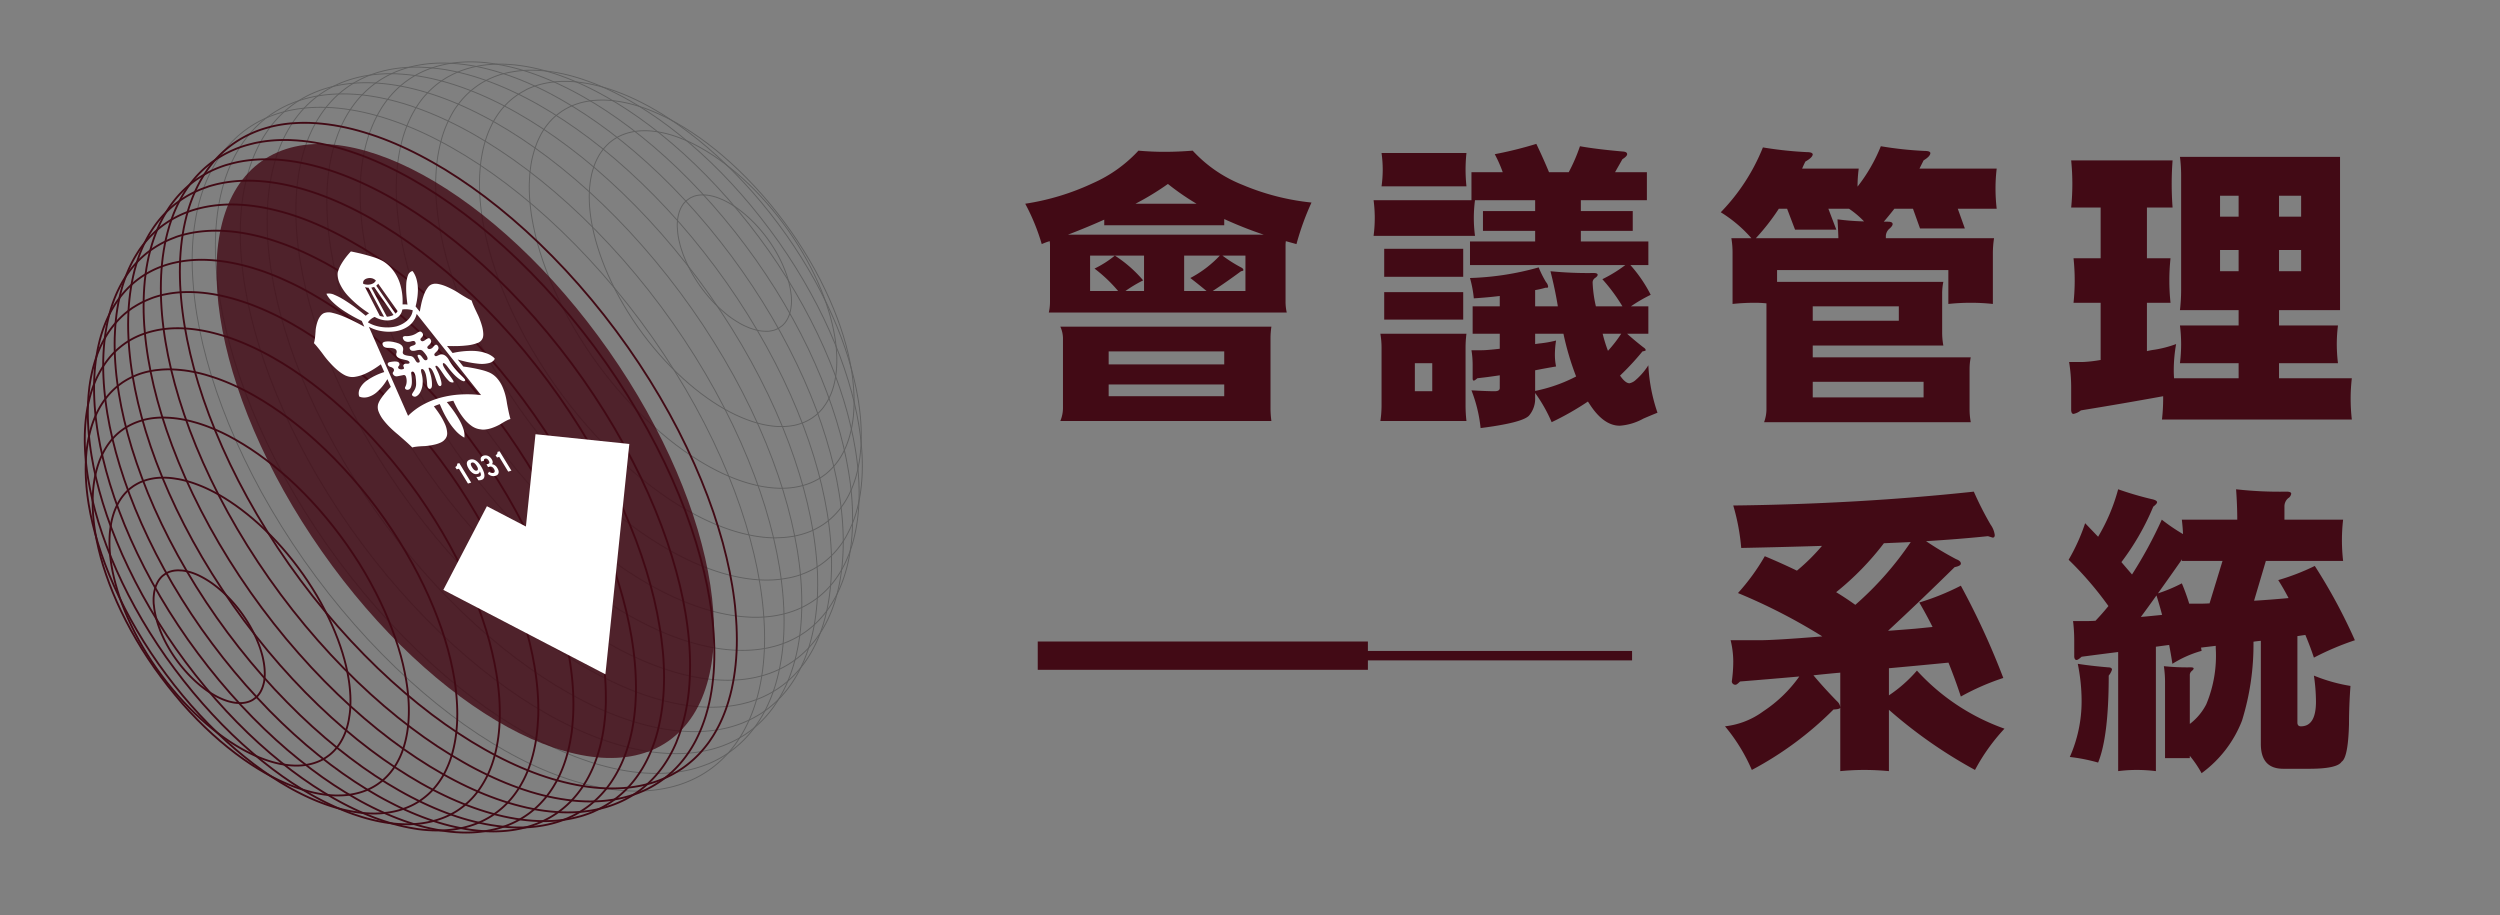 <svg xmlns="http://www.w3.org/2000/svg" xmlns:xlink="http://www.w3.org/1999/xlink" width="265" height="97" viewBox="0 0 265 97"><rect x="0" y="0" width="265" height="97" fill="#808080" stroke="none"/><defs><style>.a{clip-path:url(#b);}.b,.e{fill:#420a15;}.c,.d,.f{fill:none;}.c{stroke:#606060;stroke-width:0.1px;}.c,.d{stroke-linecap:round;stroke-linejoin:round;}.d{stroke:#420a15;stroke-width:0.2px;}.e{opacity:0.79;}.f{stroke:#fff;stroke-width:10px;}.g{fill:#fff;}</style><clipPath id="b"><rect width="265" height="97"/></clipPath></defs><g id="a" class="a"><g transform="translate(0 -4)"><rect class="b" width="59" height="1" transform="translate(114 73)"/><rect class="b" width="34.997" height="3" transform="translate(110 72)"/></g><path class="b" d="M-58.325-26.031q1.406.125,2.75.125,1.437,0,3-.125a14.338,14.338,0,0,0,5.281,3.625,25.417,25.417,0,0,0,7.313,1.875,28.653,28.653,0,0,0-1.594,4.406l-1.125-.312a3.09,3.09,0,0,0-.031.438v6a5.172,5.172,0,0,0,.125,1.125H-67.825A5.172,5.172,0,0,0-67.7-10v-6a2.692,2.692,0,0,0-.031-.437,5.836,5.836,0,0,0-.844.313,22.081,22.081,0,0,0-1.75-4.281,26.046,26.046,0,0,0,7.188-2.187A14.538,14.538,0,0,0-58.325-26.031Zm-7.469,8.906h20.75a42.75,42.75,0,0,1-4.187-1.656v.656H-61.95v-.594Q-63.762-17.906-65.794-17.125Zm7.156-3.281h6.469A26.862,26.862,0,0,1-55.2-22.5,29.441,29.441,0,0,1-58.637-20.406Zm11.656,9.25v-3.75h-2.437a14.387,14.387,0,0,0,1.969,1.25q.25.125.25.281,0,.094-.25.125-1.563,1.156-3,2.094Zm-4.125,0q-.906-.75-1.719-1.375A11.843,11.843,0,0,0-49.7-14.906h-3.781v3.75Zm-6.625,0v-3.75H-63.45v3.75h2.969a15.52,15.52,0,0,0-2.5-2.375,10.79,10.79,0,0,0,2.156-1.375,13.58,13.58,0,0,1,3,2.625A13.96,13.96,0,0,0-59.7-11.156Zm-8.875,3.781h22.375a8.415,8.415,0,0,0-.094,1.25V1.25a10.165,10.165,0,0,0,.094,1.375H-66.606a3.607,3.607,0,0,0,.281-1.375V-6.125A3.024,3.024,0,0,0-66.606-7.375ZM-49.231,0V-1.25h-12.25V0Zm-12.25-3.375h12.25V-4.75h-12.25Zm28.925-22.406h9A17.305,17.305,0,0,0-23.65-24a17.016,17.016,0,0,0,.094,1.75h-9A12.811,12.811,0,0,0-32.431-24,13.028,13.028,0,0,0-32.556-25.781Zm-.844,5h10.375V-23.75h3.313a13.99,13.99,0,0,0-.844-1.906A41.257,41.257,0,0,0-16.15-26.75q.75,1.563,1.344,3h2.094a18.258,18.258,0,0,0,1.188-2.75q1.719.313,4.563.563.437.031.438.281,0,.219-.5.531l-.781,1.375h3.375v2.969h-7v1.156h5.5v2.094h-5.5v1.125h7.156v2.5H-6.181A14.646,14.646,0,0,1-4.025-10.75,16.129,16.129,0,0,0-6.119-9.531h1.844v2.906h-2.25q.719.656,1.719,1.438.25.156.25.313,0,.063-.344.125A27.879,27.879,0,0,1-7.275-2.187q.563.813,1,.813a1.4,1.4,0,0,0,.688-.375A6.893,6.893,0,0,0-4.275-3.281,18.2,18.2,0,0,0-3.306,1.75q-.562.219-1.5.625a6.008,6.008,0,0,1-2.5.75q-1.75,0-3.25-2.375l-.125-.187A30.087,30.087,0,0,1-14.525,2.75a15.983,15.983,0,0,0-1.75-3.094V.125a2.763,2.763,0,0,1-.656,1.938q-.719.75-5.125,1.313a15.211,15.211,0,0,0-.969-4q1.656.094,2.469.094.531,0,.531-.344V-2.219q-1.219.188-2.375.313-.281.25-.375.25-.125,0-.125-.25V-3.375a9.5,9.5,0,0,0-.125-1.5h1.094q.531,0,1.906-.156V-6.625H-22.9V-9.531h2.875v-1.094q-1.281.156-2.75.25a12.407,12.407,0,0,0-.406-2.156A30.012,30.012,0,0,0-15.9-13.656a10.931,10.931,0,0,0,.781,1.563.84.84,0,0,1,.219.469.11.11,0,0,1-.125.125h-.156a9.279,9.279,0,0,1-1.094.25v1.719h2.406q-.281-1.75-.781-3.719a40.8,40.8,0,0,0,4.563.188q.437,0,.438.188,0,.156-.281.344a.577.577,0,0,0-.25.531,13.456,13.456,0,0,0,.344,2.469h2.813A18.7,18.7,0,0,0-9.15-12.406a14.819,14.819,0,0,0,2.438-1.5H-23.181v-2.5h6.906v-1.125h-5.531v-2.094h5.531v-1.156H-22.65a14.654,14.654,0,0,0-.125,1.875A14.886,14.886,0,0,0-22.65-17H-33.4a14.887,14.887,0,0,0,.125-1.906A14.655,14.655,0,0,0-33.4-20.781Zm1.125,5.156H-23.9v2.969h-8.375Zm0,4.594H-23.9v2.906h-8.375Zm-.406,4.406h9.125a11.6,11.6,0,0,0-.094,1.5V.969a14.439,14.439,0,0,0,.094,1.656h-9.125A10.877,10.877,0,0,0-32.556.969V-5.125A8.744,8.744,0,0,0-32.681-6.625Zm5.5,6.094V-3.5h-1.844V-.531Zm10.906-.031a16.37,16.37,0,0,0,4.344-1.531,29.469,29.469,0,0,1-1.344-4.531h-3v1.094l.438-.062a11.75,11.75,0,0,0,1.781-.312,9.5,9.5,0,0,0-.125,1.5,6.056,6.056,0,0,0,.125,1.25q-1.125.188-2.219.406Zm7.719-4.25A13.94,13.94,0,0,0-7.15-6.625H-9.119A15.609,15.609,0,0,0-8.556-4.812ZM7.869-26.375a39.387,39.387,0,0,0,4.656.5q.563,0,.625.219,0,.344-.781.781-.187.375-.344.75h6a14.408,14.408,0,0,0-.125,1.906A17.507,17.507,0,0,0,20.369-26.5a38.414,38.414,0,0,0,4.656.5q.563,0,.594.219,0,.344-.719.781l-.437.875H32.65a17.385,17.385,0,0,0-.125,2.094,18.44,18.44,0,0,0,.125,2.156H28.525l.75,2.094h-4.75l-.75-2.094H21.806q-.562.719-1.125,1.375h.438q.5,0,.5.25,0,.188-.312.469a1.074,1.074,0,0,0-.406.906v.125H32.369a10.473,10.473,0,0,0-.125,1.594v5.375A21.791,21.791,0,0,0,29.9-9.906a22.672,22.672,0,0,0-2.375.125v-3.594H9.369v1.25H26.994a6.207,6.207,0,0,0-.125,1.219V-6.75a7.671,7.671,0,0,0,.125,1.375H13.15v1.25H29.9a6.207,6.207,0,0,0-.125,1.219V1.375A7.671,7.671,0,0,0,29.9,2.75H7.994a4,4,0,0,0,.25-1.375V-9.844a11.951,11.951,0,0,0-1.25-.062,22.379,22.379,0,0,0-2.344.125v-5.375a9,9,0,0,0-.125-1.594H6.65A14.093,14.093,0,0,0,3.4-19.5,21.082,21.082,0,0,0,7.869-26.375ZM13.15.125H24.9V-1.531H13.15ZM7.119-16.75h8.75q-.031-1-.094-2a26.735,26.735,0,0,0,2.813.219,9.57,9.57,0,0,0-1.594-1.344H14.806l.844,2.219H11.275l-.844-2.219H9.556A23.132,23.132,0,0,1,7.119-16.75ZM18.025-9.531H13.15V-8h9.125V-9.531ZM40.544-25h10.75q-.094,1.25-.094,2.5t.094,2.5H48.575v5.375h2.5a22.379,22.379,0,0,0-.125,2.344,22.672,22.672,0,0,0,.125,2.375h-2.5v5.125a7.689,7.689,0,0,1,.844-.156,11.932,11.932,0,0,0,2.25-.594,15.866,15.866,0,0,0-.25,2.781q0,.438.031.844h6.844V-3.5H52.075A16.871,16.871,0,0,0,52.2-5.531,15.863,15.863,0,0,0,52.075-7.5h6.219V-9.125H52.075a18.44,18.44,0,0,0,.125-2.156V-23.406a15.37,15.37,0,0,0-.125-1.969H69.044v16.25H62.575V-7.5h6.25A15.863,15.863,0,0,0,68.7-5.531,16.87,16.87,0,0,0,68.825-3.5h-6.25v1.594h7.719A18.98,18.98,0,0,0,70.169.25a19.525,19.525,0,0,0,.125,2.219H50.169A19.526,19.526,0,0,0,50.294.25V0q-4.469.812-8.719,1.5a1.864,1.864,0,0,1-.781.375q-.219,0-.25-.375V-1a16.724,16.724,0,0,0-.219-2.625h1.406a14.393,14.393,0,0,0,1.938-.219V-9.906H40.794a22.672,22.672,0,0,0,.125-2.375,22.379,22.379,0,0,0-.125-2.344h2.875V-20H40.544q.125-1.25.125-2.5T40.544-25ZM64.919-13.25V-15.5H62.575v2.25Zm-6.625,0V-15.5H56.325v2.25Zm-1.969-5.781h1.969V-21.25H56.325Zm6.25-2.219v2.219h2.344V-21.25Z" transform="translate(179 42)"/><path class="b" d="M-5.275-21.531q-3,.313-6.562.531A33.045,33.045,0,0,0-8.65-19.094q.5.188.5.469,0,.25-.656.375-3.688,3.625-7.062,6.75,1.344-.094,2.844-.219.969-.094,1.875-.187-.656-1.312-1.406-2.594A26.005,26.005,0,0,0-8.15-16.281,80.524,80.524,0,0,1-3.65-6.5a25.594,25.594,0,0,0-4.5,1.969q-.594-1.812-1.312-3.594-3.187.313-6.312.594v2.875a14.618,14.618,0,0,0,2.969-2.625A22.909,22.909,0,0,0-3.525-1.125,20.576,20.576,0,0,0-6.65,3.25a50.154,50.154,0,0,1-9.125-6.375v6.5Q-17.087,3.25-18.4,3.25q-1.25,0-2.531.125V-7.062q-1.438.125-2.844.281,1.125,1.344,2.5,2.75a.969.969,0,0,1,.344.656q0,.188-.719.219A36.077,36.077,0,0,1-30.306,3.25,18.8,18.8,0,0,0-33.15-1.375a8.406,8.406,0,0,0,4.063-1.594,14.322,14.322,0,0,0,3.813-3.687q-3.187.281-6.281.531-.344.344-.469.344a.374.374,0,0,1-.406-.344,15.234,15.234,0,0,0,.156-2.156,9.658,9.658,0,0,0-.281-2.219h3.063q1.656,0,6.656-.406A60.483,60.483,0,0,0-31.775-15.5a22.639,22.639,0,0,0,2.844-3.906q1.719.719,3.406,1.531A21.148,21.148,0,0,0-22.869-20.5q-4.031.125-8.562.219a22.412,22.412,0,0,0-.844-4.5q13.25-.156,25.5-1.469a34.4,34.4,0,0,0,1.781,3.5,2.425,2.425,0,0,1,.438,1.094q0,.281-.219.281ZM-19.337-14.25a34.29,34.29,0,0,0,5.875-6.656q-1.375.063-2.844.125a29.8,29.8,0,0,1-5.062,5.188Q-20.338-14.969-19.337-14.25ZM8.525-26.5a35.066,35.066,0,0,0,3.5,1.031q.625.125.625.344,0,.156-.406.469a26.736,26.736,0,0,1-3.375,5.875q.531.625,1.125,1.313a45.982,45.982,0,0,0,3.156-5.812A20.254,20.254,0,0,0,15.4-21.75q-.031-.75-.125-1.531H21.15q0-1.5-.125-3.219a40.956,40.956,0,0,0,5.344.25q.5,0,.5.219a.666.666,0,0,1-.312.469,1.129,1.129,0,0,0-.406.906v1.375h6.219a18.981,18.981,0,0,0-.125,2.156,19.526,19.526,0,0,0,.125,2.219H24.181l-1.25,4.219q1.625-.094,3.656-.281-.5-.969-1.094-1.906a24.083,24.083,0,0,0,3.875-1.5,58.123,58.123,0,0,1,4.25,7.875,29.542,29.542,0,0,0-4.344,1.844q-.406-1.219-.906-2.406-.438.063-.844.125v9.156q0,.406.375.406,1.594,0,1.594-2.625a19.176,19.176,0,0,0-.219-2.75A17.717,17.717,0,0,0,33.15-5.656q-.156,2.156-.156,4.063-.094,3.531-.781,3.969-.469.75-3.438.75h-2.75Q23.65,3.125,23.65.5V-10.437q-.375.031-.781.094A27.217,27.217,0,0,1,21.65-1.969a12.5,12.5,0,0,1-4.281,5.563,11.965,11.965,0,0,0-1.25-1.844V2H13.494V-6.125a11.092,11.092,0,0,0-.125-1.625,23.529,23.529,0,0,0,2.844.125q.313,0,.313.125,0,.094-.187.25a.572.572,0,0,0-.219.5v5.125a6.156,6.156,0,0,0,1.75-2.094,13.366,13.366,0,0,0,1-5.937v-.25l-1.562.188q.031.156.063.344A11.789,11.789,0,0,0,14.275-8q-.156-1.031-.344-2-.719.094-1.406.188V3.375a16.361,16.361,0,0,0-2.031-.125,15.369,15.369,0,0,0-1.969.125V-9.25q-2,.25-3.875.5-.375.344-.531.344-.219,0-.25-.344V-10.5a17.405,17.405,0,0,0-.125-2.031h1.5q.313,0,.875-.031.719-.75,1.375-1.562a36.2,36.2,0,0,0-4.219-4.906,20.382,20.382,0,0,0,1.75-3.875L6.4-21.469A19.932,19.932,0,0,0,8.525-26.5Zm7.531,12.125h1.25q.344,0,.906-.031l1.375-4.5H15.275a.59.59,0,0,1,.031-.187q-1.312,1.875-2.562,3.625a16.173,16.173,0,0,0,2.531-1.062A21.913,21.913,0,0,1,16.056-14.375Zm-2.875,1.188q-.281-1.062-.594-2.062-.844,1.188-1.656,2.281Q11.994-13.062,13.181-13.187ZM4.244-8q1.375.219,3.219.375.406,0,.406.25a1.877,1.877,0,0,1-.344.625q0,6.469-1.125,9.219a18.6,18.6,0,0,0-3-.594A14.532,14.532,0,0,0,4.65-4.094,19.917,19.917,0,0,0,4.244-8Z" transform="translate(216 78.364)"/><g transform="matrix(-0.588, -0.809, 0.809, -0.588, 57.637, 94.364)"><g transform="translate(33.533 51.057)"><path class="c" d="M2.324,1.343,2.2,1.413l-.125.073-.123.075-.121.077-.118.079L1.6,1.8l-.113.083-.11.085-.107.087-.1.089-.1.091-.1.093-.093.095-.089.1-.085.1-.081.1-.039.05-.038.051-.036.051-.035.051L.437,2.97.4,3.022l-.032.052-.031.053L.313,3.18l-.028.053-.027.054-.026.054L.208,3.4l-.023.054L.163,3.5l-.02.055-.019.055-.018.055L.09,3.725.075,3.78l-.014.056-.012.056-.011.056L.028,4,.02,4.06l-.007.056-.005.056,0,.056,0,.056V4.4l0,.056,0,.056,0,.056.006.056.007.056.009.056.01.056.011.056.013.056.014.056.015.056.017.056.018.055.019.055.021.055.022.055.023.055L.24,5.4l.026.054.027.054.029.054.03.053.031.053.032.053.034.052.035.052.036.052.037.051.038.051.08.1.084.1.088.1.093.1.1.094.1.092.1.091.107.089.111.087.114.085.117.083.119.081.122.079.124.076L2.18,7.3l.129.072.131.07.132.068.275.132.291.127.306.122.322.116.337.11.351.1.365.095L5.2,8.4l.39.077.4.068.409.057.417.047.423.036.428.024.431.013h.432l.432-.011.43-.022.426-.034.42-.045.413-.056.4-.066.394-.076.383-.086.371-.095.357-.1.343-.11.328-.117.312-.123.3-.129.142-.066.138-.067.134-.068.13-.069.127-.071.125-.073.123-.075.121-.077L15,7.01l.116-.081.113-.083.11-.085.107-.087.1-.089.1-.091.1-.093.093-.095.089-.1.085-.1.081-.1.039-.05.038-.051.036-.051.035-.051.034-.052.033-.052.032-.052.031-.053.029-.053.028-.053.027-.054.026-.054.024-.054.023-.054.022-.055.02-.055.019-.055.018-.055L16.616,5l.015-.056.014-.056.012-.056.011-.056.01-.056.008-.056.007-.056.005-.056,0-.056,0-.056V4.329l0-.056,0-.056,0-.056L16.691,4.1l-.007-.056-.009-.056-.01-.056-.011-.056-.013-.056-.014-.056-.015-.056L16.6,3.655,16.577,3.6l-.019-.055-.021-.055-.022-.055-.023-.055-.025-.054-.026-.054-.027-.054-.029-.054-.03-.053-.031-.053-.032-.053-.034-.052L16.223,2.9l-.036-.052L16.15,2.8l-.038-.051-.08-.1-.084-.1-.088-.1-.092-.1-.1-.094-.1-.092-.1-.091-.107-.089-.11-.087-.114-.085-.117-.083L14.9,1.653l-.122-.079L14.653,1.5l-.127-.074L14.4,1.351l-.131-.07-.132-.068-.275-.132L13.57.955,13.263.833,12.941.716,12.6.606,12.253.5,11.887.409,11.51.323,11.12.245l-.4-.068L10.31.121,9.893.074,9.47.038,9.042.014,8.611,0H8.178L7.746.011l-.43.022L6.891.066l-.42.045L6.058.167l-.4.066L5.259.31,4.876.4,4.5.49l-.357.1L3.8.7,3.477.82,3.164.943l-.3.129-.142.066-.138.067-.134.068Z" transform="translate(0 0)"/></g><g transform="translate(23.765 43.159)"><path class="c" d="M5.042,2.913l-.275.153L4.5,3.224l-.266.162-.261.167-.256.171L3.461,3.9l-.245.18-.238.185-.232.189-.225.193-.217.2-.209.2-.2.205L1.7,5.46l-.184.212-.175.216L1.259,6l-.081.11L1.1,6.218l-.076.112-.074.112-.071.113-.069.114-.066.114L.679,6.9l-.061.116L.56,7.131.5,7.248l-.053.117L.4,7.483.355,7.6.31,7.72.269,7.84l-.038.12L.2,8.08.162,8.2l-.03.121-.027.121-.024.121-.021.122-.018.122L.029,8.93l-.012.122-.009.122L0,9.3l0,.123v.123l0,.123.006.123.009.123.012.122.016.122.019.122.022.122.025.122.028.121.031.121.034.121L.24,11l.039.12.042.12.045.119.048.119.051.118.054.118.057.117.059.117.062.116.065.116L.83,12.3l.07.114.073.114.075.113.078.112.08.111.083.111.173.219.183.215.192.212.2.208.209.2.217.2.225.2.233.192.24.188.246.184.253.179.259.175.265.17.27.166.275.161L5.008,16l.283.152.287.147.6.285.63.276.665.265.7.252.731.238.762.223.792.206.82.187.845.167.868.147.888.124.9.1.919.077.929.053.935.028.938,0,.937-.023.932-.048.924-.073.912-.1.9-.121.877-.144.856-.165.831-.186.8-.205.775-.223.744-.239.711-.254.678-.267.643-.279.308-.143.3-.146.291-.148.282-.15.275-.153.271-.158.266-.162.262-.167.256-.171.251-.176.245-.18.238-.185.232-.189.224-.193.217-.2.209-.2.2-.205.193-.209.184-.212.175-.216.084-.109.081-.11.079-.111.076-.112.074-.112.071-.113.069-.114.066-.114.064-.115.061-.116.058-.116.055-.117.053-.117.05-.118.047-.118.044-.119.041-.119.038-.12.036-.12.033-.121.03-.121.027-.121.024-.121.021-.122.018-.122L36.212,10l.012-.122.009-.122.006-.123,0-.123V9.39l0-.123-.006-.123-.009-.122L36.209,8.9l-.016-.122-.019-.122-.022-.122-.025-.122L36.1,8.291l-.031-.121-.034-.121L36,7.929l-.039-.12-.042-.12-.045-.119-.048-.119-.051-.118-.054-.118L35.665,7.1l-.059-.117-.062-.116-.065-.116-.067-.115-.07-.114-.073-.114-.075-.113-.078-.112-.08-.111-.083-.111-.173-.219L34.6,5.524,34.4,5.312,34.2,5.1l-.209-.2-.217-.2-.225-.2-.233-.192-.24-.188-.247-.184L32.58,3.76l-.259-.175-.265-.17-.27-.166-.275-.161-.279-.156-.283-.152-.287-.147-.6-.285-.63-.276-.665-.265-.7-.252-.731-.238-.763-.223L25.788.887,24.968.7,24.123.532,23.255.386,22.366.261l-.9-.1L20.543.083,19.614.03,18.679,0l-.938,0L16.8.023l-.932.048-.924.073-.912.1-.9.121-.877.144-.856.165-.831.186-.8.205L9,1.285l-.744.239-.711.254-.678.267-.643.279-.308.144-.3.146-.291.148Z" transform="translate(0 0)"/></g><g transform="translate(18.107 37.408)"><path class="c" d="M6.616,3.822l-.361.2L5.9,4.231l-.35.213-.343.219-.336.225-.329.231-.321.237L3.908,5.6l-.3.248L3.309,6.1l-.285.259-.275.264-.264.269-.253.274-.241.279-.229.283-.11.143-.107.144-.1.145-.1.146-.1.147L1.151,8.6l-.09.149L.974,8.9l-.083.151L.811,9.2l-.076.153-.073.153-.069.154L.527,9.82l-.062.156-.058.156-.054.157-.05.157L.256,10.6l-.043.158-.039.159-.035.159-.031.159-.027.16-.023.16-.019.16-.015.16-.011.161L0,12.2l0,.161v.161l0,.161.008.161L.026,13l.016.161.02.16.024.16.028.16.032.16.036.159.04.159.044.159.048.158.052.158.055.157.059.157.063.156.067.155.07.155.074.154.078.153.081.152L1,15.988l.089.151.092.15.1.149.1.148.1.147.106.146.109.145.227.287.24.283.252.278.263.273.275.268.285.263.3.258.305.252.315.247.323.241.332.235.34.229.347.223.354.217.36.211L6.572,21l.372.2.377.193.782.374.827.362.872.348.917.331.959.313,1,.292,1.04.27,1.076.246,1.109.22,1.139.192,1.165.163,1.188.133,1.205.1,1.219.069,1.227.036,1.231,0,1.229-.03,1.223-.063,1.212-.1,1.2-.128,1.176-.159,1.151-.189,1.123-.217,1.091-.244,1.055-.269,1.017-.293.976-.314.934-.333.889-.351.844-.366.4-.188.393-.191.381-.194.37-.2.361-.2.356-.207.35-.213.343-.219.336-.225.329-.231.321-.237.313-.242.3-.248.295-.253.285-.259.275-.264.264-.269.253-.274.241-.279.229-.283.11-.143.107-.144.1-.145.1-.146.1-.147.094-.148.09-.149.087-.15.083-.151.08-.152.076-.153.073-.153.069-.154.065-.155.062-.155.058-.156.054-.157.051-.157.047-.158.043-.158.039-.159.035-.159.031-.159.027-.16.023-.16.019-.16.015-.16.011-.161.008-.161,0-.161v-.161l0-.161L47.545,12l-.012-.161-.016-.161-.02-.16-.024-.16-.028-.16-.032-.16-.036-.159-.04-.159-.044-.159-.048-.158-.052-.158-.056-.157-.059-.157-.063-.156-.067-.155-.07-.155L46.8,9.313l-.078-.153-.081-.152-.085-.152-.089-.151-.092-.15-.1-.149-.1-.148-.1-.147-.106-.146-.109-.145-.227-.287L45.4,7.25l-.252-.278L44.885,6.7l-.275-.268-.285-.263-.3-.258-.305-.252L43.41,5.41l-.323-.241-.332-.235-.34-.229-.347-.223-.354-.217-.36-.211-.366-.205-.372-.2-.377-.193-.782-.374-.827-.362-.872-.348-.917-.331-.959-.313-1-.292-1.04-.27L32.765.918,31.656.7,30.516.506,29.351.343,28.163.21l-1.205-.1L25.739.04,24.512,0,23.281,0,22.052.03,20.829.093l-1.212.1-1.2.128L17.244.476,16.093.664,14.97.881l-1.091.244-1.055.269-1.017.292L10.831,2,9.9,2.334l-.889.351-.844.366-.4.188-.393.191-.381.194Z" transform="translate(0 0)"/></g><g transform="translate(13.938 32.436)"><path class="c" d="M7.776,4.492l-.424.236-.418.243-.411.251-.4.257-.4.264-.387.271-.377.278-.368.285-.357.291-.346.3-.335.3-.323.31-.31.316-.3.322-.283.328-.269.333-.129.168-.126.17L1.7,9.591l-.118.172-.114.173-.11.174-.106.175-.1.176-.1.177-.094.178L.863,11l-.086.18L.7,11.359l-.077.182-.073.183-.068.183-.064.184-.059.185L.3,12.461l-.05.186L.2,12.834l-.041.187-.037.187L.095,13.4l-.027.188-.023.188-.018.189-.013.189L0,14.338l0,.189v.189l.005.189.01.189.015.189.019.189.024.189.029.188.033.188.038.188.042.187.047.187.052.186.056.186.061.185L.5,17.34l.07.184.074.183.078.183.083.182.087.181.091.18.1.179.1.178.1.177.108.176.112.175.116.174.12.173.124.172.128.171.267.337.282.332.3.327.309.321.323.315.335.309.347.3.359.3.37.29.38.283.39.277.4.27.408.263.416.256.424.248.431.241.437.234.443.227.919.44.972.425,1.025.408L12.6,26.8l1.128.368,1.176.344,1.222.317,1.264.289,1.3.258,1.339.226,1.37.192,1.4.156,1.417.119,1.432.081,1.442.043,1.447,0,1.445-.035,1.438-.074,1.424-.113,1.406-.15,1.382-.187,1.353-.222,1.32-.255,1.282-.287,1.24-.316,1.2-.344,1.147-.369,1.1-.392,1.045-.412.992-.431.476-.221.462-.225.448-.228.434-.231.424-.236.418-.243.411-.251.4-.258.4-.264.387-.271.377-.278.367-.285.357-.291.346-.3.335-.3.323-.31.31-.316.3-.322.283-.328.269-.333.129-.168.126-.17.122-.171.118-.172.114-.173.11-.174.106-.175.1-.176.1-.178.094-.178.09-.179.085-.18.081-.181.077-.182.073-.183.068-.183.064-.184.059-.185.055-.185.05-.186.046-.186.041-.187.037-.187L55.8,15.8l.027-.188.023-.188.018-.189.013-.189.009-.189,0-.189v-.189l-.005-.189-.01-.189-.015-.189-.019-.189-.024-.189-.029-.188-.033-.188-.038-.188-.042-.187-.047-.187-.052-.186-.056-.186-.061-.185-.065-.185-.07-.184-.074-.183-.079-.183-.083-.182-.087-.181-.091-.18-.1-.179-.1-.178-.1-.177-.108-.176-.112-.175-.116-.174-.12-.173-.124-.172-.128-.171-.267-.337-.282-.332-.3-.327-.309-.321-.323-.315-.335-.309-.347-.3-.359-.3-.37-.29-.38-.283-.39-.277-.4-.27-.408-.263-.416-.256L48.6,4.762l-.431-.241-.437-.234-.443-.227-.918-.44L45.4,3.194l-1.025-.408L43.3,2.4,42.17,2.029l-1.176-.343-1.222-.317-1.264-.289L37.2.821,35.865.6,34.5.4,33.1.247,31.683.128,30.251.046,28.809,0,27.362,0,25.917.035,24.479.11,23.055.222l-1.406.15L20.267.559,18.914.781l-1.32.255-1.282.287-1.24.316-1.2.344-1.147.369-1.1.392-1.045.412L9.6,3.586l-.476.221-.462.225-.448.228Z" transform="translate(0 0)"/></g><g transform="translate(10.658 27.927)"><path class="c" d="M8.688,5.02l-.474.264-.467.272-.459.28-.451.288-.442.3-.432.3-.422.311-.411.318-.4.326-.387.333-.374.34L3.611,8.7l-.347.353-.332.36-.317.366-.3.372-.144.188-.14.19-.136.191-.132.192-.127.194-.123.195-.119.2-.114.2-.11.2-.1.2-.1.2-.1.2-.091.2-.086.2-.081.2L.535,13.3l-.071.206L.4,13.717l-.061.207-.056.208-.051.208-.046.209-.041.209-.036.21-.031.21-.025.21-.02.211-.015.211L0,16.021l0,.211v.211l.006.211.011.211.016.211.022.211.027.211.032.21.037.21.042.21.047.209.053.209.058.208.063.208.068.207.073.206.078.206.083.2.088.2.093.2.1.2.1.2.107.2.112.2.116.2.121.2.125.2.13.195.134.193.139.192.143.191.3.377.315.371.331.365.346.359.361.352.375.345.388.339.4.331.413.324.425.317.436.309.446.3.456.293.465.286.473.278.481.27.488.262.495.254,1.026.492,1.086.475,1.146.456,1.2.435,1.26.411,1.314.384,1.365.354,1.413.323,1.457.289,1.5.252,1.53.214,1.56.175,1.583.133,1.6.091,1.612.048,1.616,0,1.615-.04L35.1,32.5l1.592-.126,1.571-.168L39.81,32l1.512-.248,1.474-.285,1.432-.32,1.386-.353,1.335-.384L48.231,30l1.226-.438,1.168-.461,1.108-.481.531-.247.516-.251.5-.255.485-.259.474-.264.467-.272.459-.28.451-.288.442-.3.432-.3.422-.311.411-.318.4-.326.387-.333.374-.34.361-.347.347-.353.332-.36.317-.366.3-.372.144-.188.14-.19.136-.191.132-.192.127-.194.123-.195.119-.2.114-.2.11-.2.1-.2.1-.2.1-.2.091-.2.086-.2.081-.2.076-.2.071-.206.066-.206.061-.207.056-.208.051-.208.046-.209.041-.209.036-.21.031-.21.025-.21.02-.211.015-.211.01-.211,0-.211v-.211l-.006-.211-.011-.211-.016-.211-.022-.211-.027-.211-.032-.21-.037-.21-.042-.21-.047-.209-.053-.209-.058-.208-.063-.208-.068-.207L61.9,13.25l-.078-.206-.083-.2-.088-.2-.093-.2-.1-.2-.1-.2-.107-.2-.112-.2-.116-.2-.121-.2-.125-.2-.13-.195-.134-.193-.139-.192-.143-.191-.3-.377-.315-.371-.331-.365L58.944,8.8l-.36-.352L58.209,8.1l-.388-.339-.4-.331L57.007,7.1l-.425-.317-.436-.309-.446-.3-.456-.293L54.78,5.6l-.473-.278-.481-.27-.488-.262-.495-.254-1.026-.492-1.086-.475-1.146-.456-1.2-.435-1.26-.411-1.314-.384-1.365-.355-1.413-.323L41.571.918l-1.5-.253L38.545.451,36.985.276,35.4.143,33.8.052,32.19,0,30.574,0,28.959.04,27.353.123,25.761.248,24.19.416,22.646.625,21.134.872l-1.474.285-1.432.32-1.386.353-1.336.384-1.282.412L13,3.065l-1.168.461-1.108.481-.531.247-.516.251-.5.255Z" transform="translate(0 0)"/></g><g transform="translate(8.007 23.747)"><path class="c" d="M9.426,5.446l-.514.287-.507.3-.5.3-.489.312-.479.321-.469.329-.457.337-.446.345-.433.353-.42.361-.406.369-.391.376-.376.383-.36.39-.344.4-.327.4-.157.2-.152.206-.148.207-.143.209-.138.21-.133.211-.129.213-.124.214-.119.215-.114.216-.109.217-.1.219-.1.22-.093.221-.088.222-.083.222L.5,14.658l-.072.224-.067.225L.3,15.332l-.056.226-.05.227-.044.227-.039.228-.033.228L.054,16.7l-.022.229-.016.229-.011.229L0,17.61v.229l.006.229.012.229.018.229.023.229.029.229.035.228.04.228.046.227.051.227.057.227.063.226.068.225.074.225.079.224.084.223.09.222.1.221.1.22.106.219.111.218.116.217.121.216.126.215.131.214.136.212.141.211.146.21.15.208.155.207.324.409.341.4.359.4.375.389.391.382.406.375.421.367.435.359.448.352.461.343.473.335.484.327.495.318.5.31.514.3.522.292.53.284.537.275,1.113.534,1.179.516,1.243.5,1.306.472,1.367.446,1.426.416,1.481.385,1.533.35,1.58.313,1.623.274,1.66.233,1.692.189,1.717.145,1.736.1,1.748.052,1.754,0,1.752-.043,1.743-.09,1.727-.136,1.7-.182,1.675-.226,1.64-.269,1.6-.309,1.554-.348,1.5-.383,1.449-.417,1.391-.447,1.33-.475,1.267-.5,1.2-.522.576-.268.56-.273.543-.277.526-.281.514-.287.507-.3.5-.3.489-.312.479-.321.469-.329.457-.337.445-.345.433-.353.42-.361.406-.369.391-.376.376-.383.36-.39.344-.4.327-.4.157-.2.152-.206.148-.207.143-.209.138-.21.134-.211.129-.213.124-.214.119-.215.114-.216.109-.217.1-.219.1-.22.093-.221.088-.221.083-.222.077-.223.072-.224.066-.225.061-.225.056-.226.05-.227.044-.227.039-.228.033-.228L67.7,18.7l.022-.229.016-.229.011-.229.005-.229v-.229l-.006-.229-.012-.229-.018-.229-.023-.229-.029-.228-.035-.228-.04-.228-.046-.227L67.5,15.5l-.057-.227-.063-.226-.068-.225-.074-.225-.079-.224-.084-.223-.09-.222-.1-.221-.1-.22-.106-.219-.111-.218-.116-.217-.121-.216-.126-.215-.131-.214-.136-.212-.141-.211-.146-.21-.15-.208-.155-.207-.324-.409-.341-.4-.359-.4-.375-.389-.391-.382-.406-.375-.421-.367-.435-.36-.448-.352-.461-.343-.473-.335L60.43,6.7l-.495-.318-.5-.31-.514-.3L58.4,5.48l-.53-.284-.537-.275-1.113-.534-1.179-.516-1.243-.5-1.306-.472L51.12,2.46l-1.426-.416-1.481-.385-1.533-.35L45.1,1,43.478.721,41.817.489,40.125.3,38.408.155l-1.736-.1L34.923,0,33.169,0,31.418.043l-1.743.09L27.948.269l-1.7.182L24.568.678l-1.64.269-1.6.309L19.775,1.6l-1.5.383L16.822,2.4l-1.391.447-1.33.475-1.267.5-1.2.522-.576.268-.56.273-.543.277Z" transform="translate(0 0)"/></g><g transform="translate(5.845 19.823)"><path class="c" d="M10.028,5.793l-.547.3-.539.314-.53.323-.52.332-.51.341-.5.35L6.4,8.117l-.474.367-.461.376-.446.384-.432.392-.416.4-.4.408-.383.415-.366.423-.347.429-.167.217-.162.219-.157.22-.152.222-.147.223-.142.225-.137.226-.132.228-.126.229-.121.23-.116.231L1,14.415l-.1.234-.1.235-.094.236-.088.237-.082.237-.076.238-.071.239-.065.24-.059.24-.053.241-.047.242-.041.242-.035.242-.029.243L.034,18l-.017.243-.011.244L0,18.734v.244l.007.244.013.244.019.244.025.243.031.243.037.243.043.242.049.242.055.242.061.241.067.24.072.24.078.239.084.238.09.237.1.236.1.235.107.234.112.233.118.232L1.387,24l.129.23.134.229.139.227.145.226.15.225.155.223.16.222.165.22.344.435.363.429.382.421.4.414.416.407.432.4.448.391.463.382.477.374.49.365.5.357.515.348.526.339.537.33.546.32.555.311.564.3.571.293,1.184.568,1.254.549,1.322.527,1.389.5,1.454.474,1.517.443,1.576.409,1.631.373L24.1,36.6l1.727.291,1.766.247,1.8.2,1.827.154,1.847.1,1.86.055,1.865,0,1.863-.046,1.854-.1,1.837-.145,1.813-.194,1.782-.241,1.745-.286,1.7-.329,1.653-.37,1.6-.408,1.541-.443,1.48-.476,1.415-.505,1.348-.532,1.279-.555.613-.285.6-.29.578-.294.56-.3.547-.3.539-.314.53-.323.52-.332.51-.341.5-.35.487-.359.474-.367.461-.376.446-.384.432-.392.416-.4.4-.408L68.7,26.8l.366-.423.347-.429.167-.217.162-.219.157-.22.152-.222.147-.223.142-.225.137-.226.132-.228.126-.229.121-.23.116-.231.11-.232.1-.234.1-.235.094-.236.088-.237.082-.237.077-.238.071-.239.065-.24.059-.24.053-.241.047-.242.041-.242.035-.242.029-.243.023-.243.017-.243.011-.244.005-.244v-.244l-.007-.244-.013-.244-.019-.243-.025-.243-.031-.243-.037-.243-.043-.242-.049-.242-.055-.241-.061-.241-.067-.24-.072-.24-.078-.239-.084-.238-.09-.237-.1-.236-.1-.235-.107-.234-.112-.233-.118-.232-.123-.231-.129-.23-.134-.229-.139-.227-.145-.226L70,12.516l-.155-.223-.16-.222-.165-.22-.344-.435-.363-.428-.381-.421-.4-.414-.416-.407-.432-.4-.448-.391-.463-.382L65.793,8.2l-.49-.365-.5-.357-.515-.348-.526-.339-.537-.33-.546-.32-.555-.311-.564-.3-.571-.293L59.8,4.668l-1.254-.549-1.322-.527-1.389-.5-1.454-.474-1.516-.443L51.29,1.765l-1.631-.373-1.681-.333L46.252.767,44.485.52l-1.8-.2L40.858.165,39.011.06,37.151,0,35.286,0,33.422.046l-1.854.1L29.731.287,27.918.48,26.136.721l-1.745.286-1.7.329-1.653.37-1.6.408L17.9,2.556l-1.48.476L15,3.538l-1.348.532-1.279.555-.613.285-.6.29-.578.295Z" transform="translate(0 0)"/></g><g transform="translate(4.089 16.111)"><path class="c" d="M10.516,6.075l-.574.32-.565.329-.556.339-.545.348-.535.358-.523.367-.51.376-.5.385-.483.394-.468.4-.453.411-.436.42-.419.428-.4.436-.383.443-.364.45-.175.228-.17.229-.165.231-.159.233-.154.234-.149.236-.144.237-.138.239-.133.24-.127.241-.121.243-.116.244-.11.245-.1.246-.1.247L.647,16.1l-.086.249-.08.25-.074.251L.339,17.1l-.062.252-.056.253-.05.253-.043.254-.037.254-.031.255-.025.255-.018.255-.012.255L0,19.647V19.9l.007.256.013.256.02.255.026.255.032.255.039.255.045.254.051.254.057.253.064.253.07.252.076.251.082.251.088.25.094.249.1.248.106.247.112.246.118.245.124.244.129.242.135.241.141.24.146.238.152.237.157.235.162.234.168.232.173.231.361.456.381.449.4.442.419.434.436.426.453.418.47.41.485.4.5.392.514.383.527.374.54.365.552.355.563.346.573.336.582.326.591.317.6.307,1.242.6,1.315.575,1.387.552,1.457.526,1.525.5,1.59.465,1.652.429,1.71.391,1.763.349,1.811.306,1.852.259,1.888.211,1.916.161,1.937.11,1.951.058,1.956.005,1.954-.048,1.944-.1,1.927-.152,1.9-.2,1.869-.252,1.83-.3,1.785-.345,1.733-.388,1.677-.428,1.616-.465,1.552-.5,1.484-.53,1.414-.558,1.341-.582.643-.3.625-.3.606-.309.587-.313.574-.32.565-.329.556-.339.545-.348.534-.358.523-.367.51-.376.5-.385.483-.394.468-.4.453-.411.436-.42.419-.428.4-.436.383-.443.364-.45.175-.228.17-.229.165-.231.16-.233.154-.234.149-.236.144-.237.138-.239.133-.24.127-.241.121-.243.116-.244.11-.245.1-.246.1-.247.092-.248.086-.249.08-.25.074-.251.068-.251.062-.252.056-.253.05-.253.043-.254.037-.254.031-.255.025-.255.018-.255.012-.255.006-.256v-.256l-.007-.256-.013-.256-.02-.255-.026-.255-.032-.255-.039-.255L75.41,17.8l-.051-.254-.057-.253-.064-.253-.07-.252-.076-.251-.082-.251-.088-.25-.094-.249-.1-.248-.106-.247-.112-.246-.118-.245-.124-.244-.129-.242L74,14.076l-.141-.24-.146-.238-.152-.237-.157-.235-.162-.234-.168-.232-.173-.231-.361-.456-.381-.449-.4-.442-.419-.434-.436-.426L70.454,9.8l-.47-.41-.485-.4L69,8.6l-.514-.383-.527-.374-.54-.365-.552-.355L66.3,6.776,65.73,6.44l-.582-.326L64.556,5.8l-.6-.307-1.242-.6L61.4,4.32l-1.387-.552-1.457-.526-1.525-.5-1.59-.465-1.652-.429-1.71-.391L50.316,1.11,48.5.8,46.652.545,44.765.334,42.849.173,40.912.063,38.961.005,37,0,35.051.048l-1.944.1L31.18.3l-1.9.2L27.409.756l-1.83.3L23.795,1.4l-1.733.388-1.677.428-1.616.465-1.552.5-1.484.53-1.414.558-1.341.582-.643.3-.625.3-.606.309Z" transform="translate(0 0)"/></g><g transform="translate(2.685 12.582)"><path class="c" d="M10.907,6.3l-.6.332-.586.342-.576.351-.566.361-.554.371-.542.381-.529.39-.515.4-.5.409-.486.418-.47.427-.453.435L4.1,11.36l-.417.452-.4.46-.378.467-.181.236-.176.238-.171.24-.165.241-.16.243-.154.245-.149.246-.143.248-.138.249-.132.25-.126.252-.12.253-.114.254-.108.255-.1.256-.1.257-.089.258L.5,17.219l-.077.26-.071.261L.287,18l-.058.262-.051.263-.045.263-.038.264-.032.264-.025.264-.019.265-.012.265L0,20.377v.265l.007.265.014.265.02.265L.07,21.7l.034.264.04.264.047.264.053.263.06.263.066.262.072.261L.52,23.8l.085.26.091.259.1.258.1.257.11.256.116.255.122.254.128.253.134.251.14.25.146.249.152.247L2.1,27.1l.163.244.168.243.174.241.179.239.375.473.4.466.415.458.434.45.453.442.47.434.487.425.5.416.519.407.533.4.547.388.56.378.572.368.584.358.594.348.6.338.613.328.621.318,1.288.617,1.364.6,1.438.573,1.511.546,1.582.515,1.65.482,1.714.445,1.774.405,1.829.362,1.878.317,1.921.269,1.958.219,1.987.167,2.009.114,2.023.06,2.029.005,2.027-.05,2.016-.1,2-.158,1.972-.211,1.939-.262,1.9-.311,1.851-.358,1.8-.4,1.74-.444,1.677-.482,1.609-.518,1.539-.55,1.466-.578,1.391-.6.667-.31.648-.316.629-.32.609-.325.6-.332.586-.342.576-.351.566-.361.554-.371.542-.381.529-.39.515-.4.5-.409.486-.418.47-.427.453-.435L74.3,29.6l.417-.452.4-.46.378-.467.181-.236.176-.238.171-.24.165-.241.16-.243.154-.245.149-.246.143-.248.137-.249.132-.25.126-.252.12-.253.114-.254.108-.255.1-.256.1-.257L77.82,24l.083-.259.077-.26.071-.261.064-.262.058-.262.051-.263.045-.263.038-.264.032-.264.025-.264.019-.265.012-.265.006-.265v-.265l-.007-.265-.014-.265-.02-.265-.027-.265L78.3,18.99l-.04-.264-.047-.264-.053-.263-.06-.263-.066-.262-.072-.261-.079-.261-.085-.26-.091-.259-.1-.258-.1-.257-.11-.256-.116-.255-.122-.254-.128-.253-.134-.251-.14-.25-.146-.249-.152-.247-.157-.246-.163-.244-.168-.243-.174-.241-.179-.239-.375-.473-.4-.466-.415-.458-.434-.451-.453-.442-.47-.434-.487-.425-.5-.416-.519-.407-.533-.4-.547-.388-.56-.378-.572-.368-.584-.358-.594-.348-.6-.338-.613-.328-.621-.318-1.288-.617-1.364-.6-1.438-.573-1.511-.546-1.582-.516L57.5,2.364l-1.714-.445-1.774-.405-1.829-.362L50.307.835,48.386.566,46.428.347,44.441.179,42.432.065,40.409.005,38.38,0,36.353.05l-2.017.1-2,.158L30.366.522,28.428.784l-1.9.311-1.851.358-1.8.4-1.74.444-1.676.482L17.855,3.3l-1.539.55-1.466.578-1.391.6-.667.31-.648.316-.628.32Z" transform="translate(0 0)"/></g><g transform="translate(1.595 9.218)"><path class="c" d="M11.21,6.476l-.612.341-.6.351L9.4,7.529,8.822,7.9l-.57.381-.557.391-.544.4-.53.411-.515.42-.5.429-.483.438-.465.447-.447.456-.428.464-.409.472-.388.48-.186.243-.181.245-.176.246-.17.248-.164.25-.159.251-.153.253-.147.254-.141.256-.135.257-.129.259-.123.26L1,16.376l-.111.262-.1.263-.1.265L.6,17.432.513,17.7l-.079.267-.073.268L.3,18.5l-.059.269-.053.27-.046.271-.04.271-.033.271-.026.272L.019,20.4l-.013.272L0,20.943v.272l.008.272.014.272.021.272.028.272.035.272.041.271.048.271.055.271.061.27.068.269.074.269.081.268.087.267L.716,25l.1.265.107.264.113.263.119.262.126.261.132.26.138.258.144.257.15.256L2,27.6l.162.253.167.251.173.249.179.248.184.246.385.487.406.479.426.471.446.463.465.455.483.446.5.437.517.428.533.418.548.408.562.4.576.389L9.3,34.5l.6.368.611.358.621.348.63.338.639.327,1.324.634,1.4.613,1.478.589,1.553.561,1.626.53,1.7.5,1.761.457,1.823.416,1.879.372,1.93.326,1.975.277,2.012.225,2.043.172,2.065.117,2.079.062,2.085.005,2.083-.051,2.073-.107,2.054-.162,2.027-.217,1.992-.269,1.951-.32,1.9-.368,1.848-.413,1.788-.456,1.723-.5,1.654-.532,1.582-.565,1.507-.595,1.43-.621.686-.319.666-.324.646-.329.626-.334.612-.341.6-.351.592-.361.581-.371.57-.381.557-.391.544-.4.53-.411.515-.42.5-.429.483-.438.465-.447.447-.456.428-.464.409-.472L77.6,29l.186-.243.181-.245.176-.246.17-.248.164-.25.159-.251.153-.253.147-.254.141-.256.135-.257.129-.259.123-.26.117-.261.111-.262.1-.263.1-.264.092-.265.086-.266.079-.267.073-.268.066-.269.059-.269.053-.27.046-.271.04-.271.033-.271.026-.272.019-.272.013-.272.006-.272v-.273l-.008-.272-.014-.272-.021-.272-.028-.272-.034-.272-.041-.271-.048-.271-.055-.271-.061-.27-.068-.269-.074-.269-.081-.268-.088-.267-.094-.266-.1-.265-.107-.264-.113-.263-.119-.262L79.3,15.78l-.132-.26-.138-.258-.144-.257-.15-.256-.156-.254-.162-.253-.167-.251-.173-.249-.179-.248-.184-.246-.385-.487-.406-.479-.426-.471-.446-.463-.465-.455-.483-.446-.5-.437-.517-.428-.533-.418L73,8.758l-.562-.4-.576-.389-.588-.379-.6-.368-.611-.358-.621-.348-.63-.338-.639-.327-1.324-.634-1.4-.613-1.478-.589-1.553-.561L60.8,2.925l-1.7-.5-1.761-.457-1.823-.416-1.879-.372L51.706.858,49.732.581,47.719.356,45.677.184,43.612.067,41.533.005,39.447,0,37.364.051,35.292.158,33.238.32,31.211.537,29.218.806l-1.951.32-1.9.368-1.848.413-1.788.456-1.723.5-1.654.532-1.582.565-1.507.595-1.43.621-.686.319-.666.324-.646.329Z" transform="translate(0 0)"/></g><g transform="translate(0.794 6.005)"><path class="c" d="M11.433,6.605l-.624.348-.614.358-.6.368L9,8.058l-.581.389-.568.4-.555.409-.54.419-.525.428-.509.438-.492.447-.475.456-.456.465-.437.474-.417.482-.4.49-.19.248-.185.249-.179.251-.173.253-.168.255-.162.256-.156.258-.15.259-.144.261-.138.262-.132.264-.126.265-.119.266-.113.268L.8,17.238l-.1.27-.094.271-.087.272-.081.273L.368,18.6.3,18.87l-.061.275-.054.275L.139,19.7l-.04.276-.034.277-.027.277-.02.277-.013.278L0,21.36v.278l.008.278.015.278.021.278.028.277.035.277L.15,23.3l.049.276.056.276.062.275.069.275.076.274.083.273.089.272.1.272.1.271.109.27.115.268.122.267.128.266.134.265.141.264.147.262.153.261.159.259.165.258.171.256.177.254.182.253.188.251.393.5.414.489.435.481.455.472.474.464.493.455.511.445.528.436.544.426L7.728,34l.573.407.587.4.6.386.612.376.623.365.633.355.643.344.651.334L14,37.61l1.43.626,1.508.6,1.584.572,1.658.54,1.729.505,1.8.467,1.859.425,1.917.38,1.969.332,2.014.282,2.052.23,2.083.175,2.106.12,2.121.063,2.127.005,2.125-.052,2.114-.109,2.095-.166,2.067-.221,2.032-.274,1.99-.326,1.94-.375,1.885-.422,1.823-.465,1.757-.505,1.687-.543L65.08,38.9l1.537-.606,1.458-.633.7-.325L69.453,37l.659-.336.639-.34.624-.348.614-.358.6-.368.593-.379.581-.389.568-.4.555-.409.54-.419.525-.428.509-.438.492-.447.475-.456.456-.465.437-.474.417-.482.4-.49.19-.248.185-.25.179-.251.173-.253.168-.255.162-.256.156-.258.15-.26.144-.261.138-.262.132-.264.126-.265.119-.266.113-.268.107-.269.1-.27.094-.271.087-.272.081-.273.074-.273.067-.274.061-.275L82,23.512l.047-.276.04-.276.034-.277.027-.277.02-.277.013-.278.006-.278v-.278l-.008-.278-.015-.278-.021-.278-.028-.277-.035-.277-.042-.277-.049-.276-.056-.276-.062-.275-.069-.275-.076-.274-.083-.273-.089-.272-.1-.272-.1-.271-.109-.27-.115-.268-.122-.267-.128-.266-.134-.265-.141-.263-.147-.262-.153-.261-.159-.259-.165-.258-.171-.256-.177-.254-.182-.253-.188-.251-.393-.5-.414-.489-.435-.481-.455-.472-.474-.464-.493-.455-.511-.445-.528-.436-.544-.426-.559-.417-.573-.407-.587-.4-.6-.386-.612-.376L71.461,7l-.633-.355L70.185,6.3l-.651-.334-1.35-.647L66.754,4.7l-1.508-.6-1.584-.572L62,2.984l-1.729-.505-1.8-.467-1.859-.425L54.7,1.207,52.734.875,50.72.593,48.668.363,46.585.188,44.479.068,42.358.006,40.231,0,38.107.052,35.993.161,33.9.327,31.831.548,29.8.822l-1.99.326-1.94.375-1.885.421-1.823.465L20.4,2.915l-1.687.543L17.1,4.033l-1.537.606-1.458.633-.7.325-.679.331-.659.336Z" transform="translate(0 0)"/></g><g transform="translate(0.266 2.934)"><path class="c" d="M11.58,6.69l-.632.352-.622.363-.612.373-.6.383-.589.394-.576.4-.562.414L6.84,9.8l-.532.434-.516.444-.5.453-.481.462-.462.471-.442.48-.422.488-.4.5-.192.251-.187.253-.181.255-.176.256-.17.258-.164.26-.158.261-.152.263-.146.264-.14.266-.134.267-.127.268-.121.27-.115.271-.108.272-.1.273-.095.274-.088.275-.082.276-.075.277L.3,19.112l-.061.278-.055.279-.048.28-.041.28-.034.28-.027.281-.02.281-.013.281L0,21.634v.281l.008.281.015.281.022.281.029.281.036.281.043.28.049.28.056.279.063.279.07.278L.468,25l.084.277.09.276.1.275.1.274.11.273.117.272.123.271.13.27.136.268.143.267.149.265.155.264.161.263.167.261.173.259.179.258.185.256.19.254.4.5.419.495.441.487.461.478.48.47.5.461.517.451.534.442.551.432.566.422.581.412.595.4.608.391.62.381.631.37.641.359.651.349.66.338,1.368.655,1.448.634,1.527.608,1.6.58,1.679.547,1.751.512,1.819.473,1.883.43,1.941.385,1.994.336,2.04.286,2.079.233,2.11.178,2.133.121,2.148.064,2.154.006,2.152-.053,2.141-.111,2.121-.168L51,42.929l2.058-.278,2.015-.33,1.965-.38,1.909-.427,1.847-.471,1.78-.512,1.709-.549,1.634-.584,1.556-.614,1.477-.641.708-.33.688-.335.667-.34.647-.345.632-.352.622-.363.612-.373.6-.383.589-.394.576-.4.562-.414.547-.424.532-.434.516-.444.5-.453.481-.462.462-.471.442-.48.422-.488.4-.5.192-.251.187-.253.181-.255.176-.256.17-.258.164-.26.158-.261.152-.263.146-.264.14-.266.134-.267.127-.269.121-.27.115-.271.108-.272.1-.273.095-.274.088-.275.082-.276.075-.277.068-.278L83,24.093l.055-.279.048-.28.041-.28.034-.28.027-.281.02-.281.013-.281.006-.281v-.281l-.008-.281-.015-.281-.022-.281-.029-.281-.036-.281-.043-.28-.049-.28-.056-.279-.063-.279-.07-.278-.077-.278-.084-.277-.09-.276-.1-.275-.1-.274-.11-.273-.117-.272-.123-.271-.13-.27-.136-.268-.142-.267-.149-.266-.155-.264-.161-.263-.167-.261-.173-.259-.179-.258-.185-.256-.19-.254-.4-.5-.419-.495-.441-.487-.461-.478-.48-.47-.5-.46-.517-.451L76.529,9.9l-.551-.432-.566-.422-.581-.412-.595-.4-.608-.391-.62-.381-.631-.37-.641-.359-.651-.349-.66-.338-1.368-.655-1.448-.634-1.527-.608-1.6-.58L62.8,3.022,61.05,2.51,59.23,2.038l-1.883-.43-1.941-.385L53.412.886,51.372.6,49.293.368,47.184.19,45.05.069,42.9.006,40.748,0,38.6.053,36.455.163,34.334.331,32.24.555,30.182.833l-2.015.33-1.965.38-1.909.427-1.847.471-1.78.512L18.957,3.5l-1.634.584L15.767,4.7l-1.477.641-.708.33-.688.335-.667.34Z" transform="translate(0 0)"/></g><g transform="translate(0 0)"><path class="c" d="M11.654,6.733l-.636.354-.626.365-.616.375-.6.386-.592.4L8,9.016l-.565.417-.551.427-.535.437-.519.446-.5.456-.484.465-.465.474-.445.483-.425.491-.4.5-.194.252-.188.254-.183.256-.177.258-.171.26-.165.261-.159.263-.153.265-.147.266-.141.267-.134.269-.128.27-.122.272L.928,17.3l-.109.274-.1.275-.1.276L.533,18.4l-.082.278-.075.279-.069.279-.062.28L.19,19.8l-.048.281L.1,20.359l-.034.282-.027.283-.02.283-.013.283L0,21.772v.283l.008.283.015.283.022.283.029.283.036.283.043.282.05.282.057.281.064.281.071.28.077.279.084.279.091.278.1.277.1.276.111.275.118.274.124.272.131.271.137.27.143.269.15.267.156.266.162.264.168.263.174.261.18.259.186.258.192.256.4.506.422.5.443.49.464.481.484.473.5.463.521.454.538.444.554.435.57.425.585.414.6.4.611.394.624.383.635.372.645.362.655.351.664.34,1.377.66,1.457.638,1.537.612,1.615.583,1.69.551,1.762.515,1.831.476,1.9.433,1.954.387,2.007.339,2.053.288,2.092.234,2.123.179,2.147.122,2.162.064,2.168.006,2.166-.053,2.155-.111,2.135-.169,2.107-.225,2.071-.28,2.028-.332,1.978-.382,1.921-.43,1.859-.474,1.791-.515,1.72-.553,1.644-.587,1.566-.618,1.486-.645.713-.332.692-.337.672-.342.651-.347.636-.354.626-.365L74,35.934l.6-.386.592-.4.579-.407.566-.417.551-.427.535-.437.519-.446.5-.456.484-.465.465-.474.445-.483.425-.491.4-.5.194-.252.188-.254.182-.256.177-.258.171-.26.165-.261.159-.263.153-.265.147-.266.141-.267.134-.269.128-.27.122-.271.115-.273.109-.274.1-.275.1-.276.089-.277.082-.278.075-.279.069-.279.062-.28.055-.281.048-.281.041-.282.034-.282.027-.283.02-.283.013-.283.006-.283v-.283l-.008-.283-.015-.283-.022-.283-.029-.283-.036-.282-.043-.282-.05-.282-.057-.281-.064-.281-.071-.28-.077-.279-.084-.279-.091-.278-.1-.277-.1-.276-.111-.275-.118-.274-.124-.272L82.44,16.4l-.137-.27-.143-.269-.15-.267-.156-.266-.162-.264-.168-.263-.174-.261-.18-.259-.186-.257-.192-.256-.4-.506-.422-.5-.443-.49-.464-.481-.484-.473-.5-.463-.521-.454-.538-.444-.554-.435-.57-.425-.585-.414-.6-.4L74.1,7.893l-.624-.383-.635-.372L72.2,6.776l-.655-.351-.664-.34L69.5,5.425l-1.457-.638-1.537-.612-1.615-.583L63.2,3.041l-1.762-.515-1.831-.476-1.9-.433-1.954-.387L53.753.892,51.7.6,49.608.37,47.485.192,45.338.07,43.176.006,41.008,0,38.843.053,36.688.164,34.553.333,32.446.558l-2.071.28-2.028.332-1.978.382-1.921.43-1.859.474L20.8,2.971l-1.72.553-1.644.587-1.566.618-1.486.645-.713.332-.692.337-.672.342Z" transform="translate(0)"/></g></g><g transform="translate(-7.176 2.792)"><g transform="matrix(0.588, 0.809, -0.809, 0.588, 49.019, 0)"><g transform="translate(32.638 49.694)"><path class="d" d="M2.262,1.307l-.123.069-.122.071-.12.073-.117.075-.115.077-.112.079-.11.081-.107.083L1.232,2l-.1.087-.1.088-.094.09-.09.092L.764,2.45l-.082.1-.078.1-.038.049L.529,2.74l-.035.05-.034.05-.033.05-.032.051-.031.051-.03.051L.3,3.1l-.027.052L.251,3.2l-.025.052L.2,3.3.18,3.357l-.021.053-.02.053-.019.054L.1,3.571l-.016.054-.015.054L.06,3.734l-.012.054-.011.055L.028,3.9.02,3.952l-.007.055-.005.055,0,.055,0,.055v.11l0,.055,0,.055,0,.055L.014,4.5l.007.055.008.055.01.055L.05,4.72l.012.055.014.054.015.054.016.054.018.054.019.054.02.054.022.053L.209,5.2l.024.053.025.053.027.052.028.052.029.052.03.052L.4,5.569l.033.051.034.051.035.05.036.05.037.05.078.1.082.1.086.1.09.093.094.092.1.09.1.088.1.086.108.084.111.082.113.08.116.078.119.076L2,7.037l.123.072.125.07.127.068.129.066.267.128.283.124.3.119.313.113.328.107.342.1L4.69,8.1l.368.084.379.075.389.066.4.056.406.045.412.035.417.024.42.013H8.3l.42-.01.418-.022.414-.033.409-.044.4-.054.394-.065.384-.074.373-.083.361-.092.348-.1.334-.107.319-.114.3-.12.289-.125.138-.064.134-.065.13-.066L14,7.187l.123-.069.122-.071.12-.073L14.48,6.9l.115-.077.112-.079.11-.081.107-.083.1-.085.1-.087.1-.089.094-.09.09-.092.086-.094.082-.1.078-.1L15.7,5.8l.037-.049.035-.05.034-.05.033-.05.032-.051L15.9,5.5l.03-.051.029-.052.027-.052.026-.052.025-.052.024-.053.022-.053.021-.053.02-.053.019-.054.017-.054.016-.054.015-.054.013-.054.012-.054.011-.055.009-.055.008-.055.007-.055.005-.055,0-.055,0-.055v-.11l0-.055,0-.055,0-.055-.006-.055-.007-.055-.008-.055-.01-.055-.011-.055L16.2,3.72l-.014-.054-.015-.054-.016-.054L16.135,3.5l-.019-.054L16.1,3.4l-.022-.053-.023-.053-.024-.053L16,3.184l-.027-.052-.028-.052-.029-.052-.03-.052-.031-.051-.033-.051-.034-.051-.035-.05-.036-.05-.037-.05-.078-.1-.082-.1-.086-.1-.09-.093L15.253,2.2l-.1-.09-.1-.088-.1-.086-.108-.084-.111-.082-.113-.08L14.5,1.608l-.119-.076-.121-.074-.123-.072-.125-.07-.127-.068-.129-.066-.267-.128L13.208.929l-.3-.119L12.6.7,12.268.59l-.342-.1L11.57.4,11.2.314,10.823.239l-.39-.066-.4-.056L9.629.072,9.217.037,8.8.014,8.381,0H7.96L7.54.01,7.121.032,6.707.065,6.3.108,5.9.163,5.5.227,5.118.3,4.746.385,4.385.477l-.348.1L3.7.684,3.384.8l-.3.12-.289.125-.138.064-.134.065-.13.066Z" transform="translate(0 0)"/></g><g transform="translate(23.131 42.008)"><path class="d" d="M4.907,2.835l-.268.149-.264.154L4.116,3.3l-.255.163-.249.167L3.368,3.8l-.238.175-.232.18-.225.184-.219.188-.211.192-.2.2-.2.2-.187.2-.179.207-.17.21-.082.106-.079.107-.077.108L1,6.161.923,6.27l-.07.11-.067.111L.722,6.6l-.062.112L.6,6.827.545,6.94l-.054.114-.051.114-.049.115L.345,7.4.3,7.514l-.04.116-.037.117L.19,7.864l-.032.117L.129,8.1.1,8.217.08,8.335l-.02.118-.017.119-.014.119L.017,8.81l-.009.119L0,9.049l0,.119v.119l0,.119.006.119.009.119.012.119.015.119L.064,10l.021.119.024.118.027.118.03.118.033.118.035.117.038.117.041.117.044.116.047.116.05.115.052.115.055.114.058.114.06.113.063.113.066.112.068.111.071.111.073.11.076.109.078.108.081.108.168.213.178.21.187.206.2.2.2.2.212.2.219.191.226.187.233.183.24.179.246.175.252.17.257.166.263.161.267.157.272.152.276.148.28.143.58.278.614.268.647.258.68.246.712.232.742.217.771.2.8.182.823.163.845.143.864.121.881.1.894.075.9.051.91.027.913,0,.912-.022.907-.047.9-.071.887-.095.872-.118.854-.14.833-.161.809-.181.783-.2.754-.217.724-.233.692-.247.66-.26.626-.272.3-.14.291-.142.283-.144.274-.146.268-.149.264-.154.259-.158.255-.162.249-.167.244-.171.238-.175.232-.18.225-.184.218-.188.211-.192.2-.2.2-.2.187-.2.179-.207.17-.21.082-.106.079-.107.077-.108.074-.109.072-.109.07-.11.067-.111.064-.111.062-.112.059-.113.057-.113.054-.114.051-.114.049-.115.046-.115.043-.116.04-.116.037-.117.035-.117.032-.117.029-.118.026-.118.023-.118.02-.119.017-.119.014-.119.011-.119.008-.119.006-.119,0-.119V9.14l0-.119L35.264,8.9l-.009-.119-.012-.119-.015-.119-.018-.119-.021-.119-.024-.118-.027-.118-.03-.118-.033-.118-.035-.117L35,7.6l-.041-.117-.044-.116-.047-.116-.05-.115-.052-.115-.055-.114-.058-.114-.06-.113-.063-.113-.066-.112L34.4,6.345l-.071-.111-.073-.11-.076-.109L34.1,5.907,34.02,5.8l-.168-.213-.178-.21-.187-.206-.2-.2-.2-.2-.212-.2-.219-.191L32.43,4.2,32.2,4.013l-.24-.179-.246-.175-.252-.17L31.2,3.323l-.263-.161-.267-.157L30.4,2.853l-.276-.148-.28-.143-.58-.278-.614-.268L28,1.758l-.68-.246-.712-.232-.742-.217L25.1.864,24.3.681,23.479.518,22.634.376,21.77.254l-.881-.1L19.995.081l-.9-.051L18.181,0l-.913,0-.912.022-.907.047-.9.071-.887.095L12.79.353l-.854.14L11.1.654l-.809.181-.783.2-.754.217-.724.233-.692.247-.66.26-.626.272-.3.14-.291.142-.283.144Z" transform="translate(0 0)"/></g><g transform="translate(17.623 36.41)"><path class="d" d="M6.44,3.72l-.351.2-.346.2-.34.207-.334.213-.327.219-.32.225-.312.23-.3.236-.3.241-.287.247-.277.252-.267.257-.257.262-.246.267-.235.271-.223.276-.107.139L1.5,7.8l-.1.142-.1.143-.094.143-.091.144-.088.145-.085.146-.081.147-.078.148-.074.149-.071.149-.067.15-.064.151-.06.151L.4,9.861l-.053.153-.049.153-.045.154-.042.154-.038.154-.034.155-.03.155-.027.155-.023.156-.019.156-.015.156-.011.156L0,11.874l0,.156v.157l0,.157.008.156.012.156.016.156.02.156.024.156.028.156.031.155.035.155.039.155L.26,13.9l.047.154.05.153.054.153.058.152.061.152.065.151.069.151.072.15.076.149.079.148.083.148.086.147.09.146L1.242,16l.1.144.1.143.1.142.106.141.221.279.233.275.245.271.256.266.267.261.278.256.288.251.3.246.306.24.315.235.323.229.331.223.338.217.345.212.351.206.357.2.362.194.367.188.761.364.805.352.849.338.892.322.934.3.974.284,1.012.263,1.047.239,1.08.214,1.109.187,1.134.159,1.156.129,1.173.1,1.186.067,1.194.035,1.2,0,1.2-.029,1.191-.062L27.2,24l1.164-.124,1.145-.155,1.121-.184,1.093-.211,1.061-.237,1.027-.262.99-.285.95-.306.909-.325.866-.341.821-.357.394-.183.382-.186.371-.189.36-.192.351-.2.346-.2.34-.207.334-.213.327-.219.32-.225.313-.23.3-.236.3-.241.287-.247.277-.252.267-.257.257-.262.246-.267.235-.271.223-.276.107-.14.1-.141.1-.142.1-.143.094-.143.091-.144.088-.145.085-.146.081-.147.078-.148.074-.149.071-.149.067-.15.064-.151.06-.151.056-.152.053-.153.049-.153.045-.154.042-.154.038-.154.034-.155.03-.155.027-.156.023-.156.019-.156.015-.156.011-.156.007-.156,0-.157v-.156l0-.157-.008-.156-.012-.156-.016-.156-.02-.156-.024-.156-.028-.156-.031-.155-.035-.155-.039-.155-.043-.154-.047-.154-.05-.153-.054-.153-.058-.152-.061-.152-.065-.151-.069-.151-.072-.15-.076-.149L45.4,8.767l-.083-.148-.086-.147-.09-.146-.093-.145-.1-.144-.1-.143-.1-.142-.106-.141-.221-.28-.233-.275-.245-.271-.256-.266-.267-.261L43.142,6l-.288-.251-.3-.246-.306-.24-.315-.235L41.614,4.8l-.331-.223-.338-.218L40.6,4.15l-.351-.206-.357-.2-.362-.194-.367-.188L38.4,3,37.6,2.645l-.849-.338-.892-.322-.934-.3L33.949,1.4l-1.012-.263L31.89.894,30.811.68,29.7.493,28.568.334,27.412.2l-1.173-.1L25.052.038,23.858,0l-1.2,0-1.2.029L20.273.091l-1.18.093L17.929.308,16.784.463,15.663.646,14.571.858,13.509,1.1l-1.027.262-.99.285-.95.306-.909.325-.866.342-.821.357-.394.183L7.17,3.34,6.8,3.529Z" transform="translate(0 0)"/></g><g transform="translate(13.566 31.57)"><path class="d" d="M7.568,4.372l-.413.23-.407.237-.4.244-.393.251-.385.257L5.2,5.855l-.367.271L4.47,6.4l-.348.284-.337.29-.326.3-.314.3-.3.308L2.555,8.2l-.276.319-.262.324L1.891,9l-.122.165-.119.166L1.535,9.5l-.111.169-.107.17-.1.171-.1.172-.1.173-.091.174L.84,10.7l-.083.175-.079.176L.6,11.233l-.071.178-.066.179L.4,11.769l-.058.18-.053.18-.049.181L.2,12.491l-.04.182-.036.182-.031.183-.027.183L.043,13.4l-.018.184-.013.184L0,13.956l0,.184v.184l.005.184.01.184.014.184.019.184.023.183.028.183.032.183.037.183.041.182.046.182.05.181.055.181.059.18.063.18.068.179.072.178.076.178.081.177.085.176.089.175.093.174.1.173.1.173.105.172.109.171.113.169.117.168.121.167.124.166.26.328.274.323.288.318.3.313.314.307.326.3.338.295.349.289.36.282.37.276.38.269.389.262.4.256.4.249.412.242.419.235.425.228.431.221.894.428.946.414,1,.4,1.049.379,1.1.358,1.145.334,1.189.309,1.231.281,1.269.252,1.3.22,1.333.187,1.359.152,1.379.116,1.394.079,1.4.042,1.408,0,1.406-.034,1.4-.072,1.386-.11,1.368-.146,1.345-.182,1.317-.216,1.284-.248,1.248-.279,1.207-.308L40.9,26.49l1.117-.359,1.068-.381,1.017-.4.965-.419.463-.215.449-.219.436-.222.423-.225.413-.23.407-.237.4-.244.393-.251.385-.257.376-.264.367-.271.358-.277.348-.284.337-.29.326-.3.314-.3.3-.308.289-.313.276-.319.262-.324.126-.164.122-.165.119-.166.115-.168.111-.169.107-.17.1-.171.1-.172.1-.173.091-.174.087-.175.083-.176.079-.176.075-.177.071-.178.066-.179L54,16.651l.058-.18.053-.18.049-.181.045-.181.04-.182.036-.182.031-.183.027-.183.022-.183.018-.184.013-.184.009-.184,0-.184V14.1l-.005-.184-.01-.184-.014-.184-.019-.184-.023-.184-.028-.183-.032-.183-.037-.183-.041-.182-.046-.182-.05-.181-.055-.181-.059-.18-.063-.18-.068-.179-.072-.178-.076-.178-.081-.177-.085-.176-.089-.175-.093-.174-.1-.173-.1-.173-.105-.172-.109-.171-.113-.169-.117-.168-.121-.167-.124-.166-.26-.328-.274-.323-.288-.318-.3-.313-.314-.307-.326-.3-.338-.295-.349-.289-.36-.282-.37-.276-.38-.269-.389-.262-.4-.256-.4-.249L47.3,4.635,46.886,4.4l-.425-.228-.431-.221-.894-.428-.946-.414-1-.4-1.049-.379-1.1-.358L39.9,1.641l-1.189-.309L37.48,1.051,36.211.8l-1.3-.22L33.575.392,32.217.24,30.838.124,29.444.045,28.04,0,26.632,0,25.225.034l-1.4.072L22.44.216,21.071.363,19.726.544,18.409.76l-1.284.248-1.248.279-1.207.308-1.163.335-1.117.359-1.068.381-1.017.4-.965.419-.463.215-.449.219-.436.222Z" transform="translate(0 0)"/></g><g transform="translate(10.374 27.182)"><path class="d" d="M8.457,4.886,8,5.143l-.454.265-.447.272-.439.28-.43.288-.42.3-.41.3-.4.31-.388.317L4.23,7.8l-.364.331-.351.338-.337.344-.323.35-.308.356-.293.362-.141.183-.137.185-.132.186-.128.187-.124.188-.12.19-.115.191-.111.192-.107.193-.1.194-.1.2-.093.2-.088.2-.084.2-.079.2-.074.2-.069.2-.065.2-.06.2-.055.2-.05.2-.045.2-.04.2-.035.2-.03.2-.025.2-.02.205-.015.205L0,15.594,0,15.8V16l.006.206.011.205.016.205.021.205.026.205.031.2.036.2.041.2.046.2.051.2.056.2.061.2.066.2.071.2.076.2.081.2.085.2.09.2.095.2.1.2.1.195.109.194.113.193.118.192.122.191.126.189.131.188.135.187.139.186.29.367.306.361.322.355.337.349.351.343.365.336.378.33.39.322.4.315.413.308.424.3.434.293.444.286.452.278.461.27.468.262.475.255.482.247,1,.479,1.057.463,1.115.444,1.172.423,1.226.4,1.279.374,1.329.345,1.375.314,1.418.281,1.456.246,1.49.209,1.518.17,1.541.13,1.558.088,1.569.047,1.573,0,1.572-.038,1.563-.081,1.549-.122,1.529-.163,1.5-.2,1.472-.241,1.435-.277,1.394-.312,1.349-.344,1.3-.374,1.248-.4,1.193-.426,1.137-.449,1.079-.468.517-.241.5-.245.487-.248.472-.252.462-.257.454-.265.447-.272.439-.28.43-.288.42-.3.41-.3.4-.31.388-.317.377-.324.364-.331.351-.337.337-.344.323-.35.308-.356.293-.362.141-.183.137-.185.132-.186.128-.187.124-.188.12-.19.115-.191.111-.192.107-.193.1-.194.1-.2.093-.2.088-.2.084-.2.079-.2.074-.2.069-.2.064-.2.06-.2.055-.2.05-.2.045-.2.04-.2.035-.2.03-.2.025-.2.02-.205.015-.205.01-.205,0-.205v-.206l-.006-.206-.011-.205-.016-.205-.021-.205-.026-.205-.031-.2-.036-.2-.041-.2-.046-.2-.051-.2-.056-.2-.061-.2-.066-.2-.071-.2-.076-.2-.081-.2-.085-.2-.09-.2-.095-.2-.1-.2-.1-.195-.109-.194-.113-.193-.118-.192-.122-.191-.126-.189-.131-.188-.135-.187-.139-.186-.29-.367-.306-.361-.322-.355-.337-.349-.351-.343-.365-.336-.378-.33-.39-.322-.4-.315-.413-.308-.424-.3-.434-.293-.444-.286-.452-.278-.461-.27-.468-.262-.475-.255-.482-.247-1-.479-1.057-.463L48.26,3.03l-1.172-.423-1.226-.4-1.279-.374-1.329-.345L41.88,1.174,40.462.893,39.006.647,37.516.439,36,.269,34.457.139,32.9.051,31.331,0,29.758,0,28.186.038,26.623.119,25.074.242,23.544.405l-1.5.2L20.57.849l-1.435.277-1.394.312-1.349.344-1.3.374-1.248.4-1.193.426-1.137.449L10.436,3.9l-.517.241-.5.245-.487.248Z" transform="translate(0 0)"/></g><g transform="translate(7.793 23.114)"><path class="d" d="M9.175,5.3l-.5.279-.493.287-.485.3-.476.3-.466.312L6.3,7.1l-.445.328-.434.336L5,8.106l-.409.351-.395.359-.381.366-.366.373-.351.38-.334.387-.318.393-.153.2-.148.2-.144.2-.139.2-.135.2-.13.206-.125.207-.12.208-.116.209-.111.211-.106.212-.1.213-.1.214-.091.215-.086.216-.08.216-.075.217-.07.218L.355,14.7.3,14.923l-.054.22-.049.221-.043.221-.038.221-.032.222-.027.222-.021.222-.016.223L0,16.918l0,.223v.223l.006.223.012.223.017.223.023.223.028.222L.12,18.7l.039.222.045.221.05.221.056.22.061.22.066.219.072.219.077.218.082.217.087.216.093.215.1.215.1.214.108.213.113.211.118.21.123.209.128.208.132.207L1.907,23l.142.2.146.2.151.2.315.4.332.392.349.386.365.379.381.372.4.365.41.357.423.35.436.342.449.334.46.326.471.318.481.31.491.3.5.293.508.285.516.276.523.268,1.084.519,1.147.5,1.21.482,1.271.459,1.331.434,1.388.405,1.441.374,1.492.341,1.538.3,1.58.267,1.616.226,1.647.184,1.672.141,1.69.1,1.7.05,1.707,0,1.7-.042,1.7-.088,1.681-.133,1.659-.177,1.631-.22,1.6-.261,1.557-.3,1.512-.338,1.463-.373,1.41-.406,1.354-.435,1.295-.462,1.233-.487,1.17-.508.561-.261.545-.265.529-.269.512-.273.5-.279.493-.287.485-.3.476-.3.466-.312.456-.32.445-.328.434-.336.421-.344.409-.351.395-.359.381-.366L62.5,24.9l.351-.38.334-.387.318-.393.153-.2.148-.2.144-.2.139-.2.135-.2.13-.206.125-.207.12-.208.116-.209.111-.211.106-.212.1-.213.1-.214.091-.215.086-.216.08-.216.075-.217.07-.218.065-.219.059-.219.054-.22.049-.221.043-.221.038-.221.032-.222L65.9,18.2l.021-.222.016-.223.01-.223,0-.223v-.223l-.006-.223-.012-.223-.017-.223-.023-.223-.028-.222-.034-.222-.039-.222-.045-.221-.05-.221-.055-.22-.061-.22-.066-.219-.072-.219-.077-.218-.082-.217-.087-.216-.093-.215-.1-.215-.1-.214-.108-.213-.113-.211-.118-.21-.123-.209-.128-.208-.132-.207-.137-.205-.142-.2-.146-.2-.151-.2-.315-.4-.332-.392-.349-.386-.365-.379-.381-.372-.4-.365-.41-.357-.423-.35L60.2,7.5l-.449-.334-.46-.326-.471-.318-.481-.31-.491-.3-.5-.293-.508-.285-.516-.276L55.8,4.79l-1.084-.519-1.147-.5-1.21-.482-1.271-.459-1.331-.434-1.388-.405-1.441-.374-1.492-.341L43.9.969,42.317.7,40.7.476,39.054.292,37.383.151l-1.69-.1L33.991,0,32.284,0l-1.7.042-1.7.088L27.2.262,25.543.439,23.913.66l-1.6.261-1.557.3-1.512.338-1.463.373-1.41.406-1.354.435-1.295.462-1.233.487-1.17.508-.561.261-.545.265-.529.269Z" transform="translate(0 0)"/></g><g transform="translate(5.689 19.294)"><path class="d" d="M9.76,5.639l-.533.3L8.7,6.241l-.516.314-.506.323-.5.332L6.7,7.551,6.226,7.9l-.461.358-.448.366L4.882,9l-.42.382-.405.389-.389.4-.373.4-.356.411L2.6,11.4l-.162.211-.158.213-.153.215-.148.216-.143.217L1.7,12.69l-.133.22-.128.222-.123.223-.118.224-.113.225-.107.226-.1.227-.1.228-.091.229-.086.23-.08.231-.074.232-.069.233-.063.233-.057.234-.052.235-.046.235-.04.236-.034.236-.029.236-.023.237-.017.237L.005,18,0,18.234v.237l.007.237.012.237.018.237.024.237.03.237.036.236.042.236.048.236.053.235.059.234.065.234.071.233.076.233.082.232L.711,22l.093.23.1.229.1.228.109.227.115.226.12.225.125.224.131.223.136.221.141.22.146.219.151.217.156.216.16.214.335.424.354.417.371.41.388.4.4.4.421.388.436.38.45.372.464.364.477.356.49.347.5.338.512.33.522.321.532.312.541.3.549.294.556.285,1.153.552,1.22.534,1.287.513,1.352.488,1.415.461,1.476.431,1.533.4,1.587.363,1.636.324,1.681.284,1.719.241,1.752.2,1.778.15,1.8.1,1.81.054,1.816,0,1.814-.044,1.8-.093,1.788-.141,1.765-.188,1.735-.234,1.7-.278,1.656-.32,1.609-.36,1.557-.4,1.5-.431,1.44-.463,1.377-.492,1.312-.518,1.245-.54.6-.278.58-.282.562-.287.545-.29.533-.3.525-.306.516-.314.506-.323.5-.332.485-.341.474-.349.461-.357.448-.366.435-.374.42-.382.405-.389.389-.4.373-.4.356-.411.338-.418.162-.211.158-.213.153-.215.148-.216.143-.217.138-.219.133-.22.128-.222.123-.223.118-.224.113-.225.107-.226.1-.227.1-.228.091-.229.086-.23.08-.231.074-.232.069-.233.063-.233.057-.234.052-.235L70,20.071l.04-.236.034-.236.029-.236.023-.237.017-.237.011-.237.005-.237v-.237l-.007-.237-.012-.237-.018-.237L70.1,17.23l-.03-.237-.036-.236-.042-.236-.048-.236-.053-.235-.059-.235-.065-.234-.071-.233-.076-.233-.082-.232-.087-.231-.093-.23-.1-.229-.1-.228-.109-.227-.115-.226-.12-.225-.125-.224-.131-.223-.136-.221-.141-.22-.146-.219-.151-.217-.156-.216-.16-.214-.335-.424-.354-.417-.371-.41-.388-.4-.4-.4L65.388,9.1l-.436-.38-.45-.372-.464-.364-.477-.356-.49-.347-.5-.338-.512-.33-.522-.321L61,5.977l-.54-.3-.549-.294L59.359,5.1l-1.153-.552-1.22-.534L55.7,3.5l-1.352-.488-1.415-.461-1.476-.431-1.533-.4-1.587-.363L46.7,1.031,45.017.747,43.3.506,41.546.31,39.768.16l-1.8-.1L36.16,0,34.344,0,32.53.044l-1.8.093L28.938.279,27.173.467,25.438.7,23.74.98l-1.656.32-1.609.36-1.557.4-1.5.431-1.44.463L14.6,3.443l-1.312.518-1.245.54-.6.278-.58.282-.562.287Z" transform="translate(0 0)"/></g><g transform="translate(3.98 15.681)"><path class="d" d="M10.235,5.913l-.559.311-.55.32-.541.33-.531.339-.52.348-.509.357-.5.366-.484.375-.47.384-.456.392-.441.4-.425.408-.408.416-.391.424-.373.431-.355.438-.17.222-.165.223-.16.225-.155.227-.15.228-.145.23-.14.231-.134.232-.129.234-.124.235-.118.236-.113.237-.107.238-.1.24-.1.241-.09.241-.084.242-.078.243L.4,16.4l-.066.245-.06.245-.054.246-.048.247-.042.247-.036.248-.03.248-.024.248-.018.248-.012.249L0,19.123v.249l.007.249.013.249.019.249.025.248.031.248.038.248.044.247.05.247.056.247.062.246.068.245.074.245.08.244.086.243.092.242.1.241.1.24.109.239.115.238.12.237.126.236.131.235.137.233.142.232.148.231.153.229.158.228.163.226.168.225.351.444.371.437.389.43.407.423.425.415L5,28.895l.457.4.472.39.487.382.5.373.513.364.526.355.537.346.548.336.558.327.567.318.575.308.583.3,1.209.579,1.28.56,1.35.538,1.418.512,1.484.484,1.548.452,1.608.418,1.664.38,1.716.34,1.762.3,1.8.253,1.837.206,1.865.157,1.885.107,1.9.056,1.9,0,1.9-.047,1.892-.1,1.875-.148,1.851-.2L46.9,37.7l1.781-.292,1.737-.336,1.687-.377,1.632-.416,1.573-.453,1.51-.486,1.444-.516,1.376-.543,1.305-.567.626-.291.608-.3.59-.3.572-.3.559-.311.55-.32.541-.33.531-.339.52-.348.509-.357.5-.366.484-.375.47-.384L68.456,29l.441-.4.425-.408.408-.416.391-.424.373-.431.355-.438.17-.222.165-.223.16-.225.155-.227.15-.228.145-.23.14-.231.134-.232.129-.234.124-.235.118-.236.113-.237.107-.238.1-.24.1-.241.09-.242.084-.242.078-.243.072-.244.066-.245.06-.245.054-.246.048-.247.042-.247.036-.248.03-.248.024-.248.018-.248.012-.249.005-.249v-.249l-.007-.249-.013-.249-.019-.249-.025-.248-.032-.248-.038-.248-.044-.247-.05-.247-.056-.246-.062-.246-.068-.245-.074-.245-.08-.244-.086-.243-.092-.242-.1-.241-.1-.24-.109-.239-.115-.238-.12-.237-.126-.236-.131-.235-.137-.233-.142-.232L71.6,13l-.153-.229-.158-.228-.163-.226-.168-.225-.351-.444-.371-.437-.389-.43-.407-.423-.425-.415-.441-.407-.457-.4-.472-.39-.487-.382L66.657,8l-.513-.364-.526-.355-.537-.346L64.533,6.6l-.558-.327-.567-.318-.575-.308-.583-.3-1.209-.579-1.28-.56-1.35-.538-1.418-.512-1.484-.484-1.548-.452L52.353,1.8l-1.664-.38-1.716-.34L47.21.783l-1.8-.253L43.57.325,41.705.168,39.82.061,37.921,0l-1.9,0-1.9.047-1.892.1L30.348.293,28.5.49,26.678.736,24.9,1.028l-1.737.336-1.687.377-1.632.416-1.573.452-1.51.486-1.444.516-1.376.543-1.305.567L12,5.012l-.608.3-.59.3Z" transform="translate(0 0)"/></g><g transform="translate(2.613 12.247)"><path class="d" d="M10.616,6.133l-.579.323-.571.332L8.9,7.13l-.551.352-.54.361-.528.37-.515.38-.5.389-.488.4-.473.407-.457.415-.441.424-.423.432-.406.44-.387.447-.368.455-.176.23-.171.232-.166.233-.161.235L2,13.565l-.15.238-.145.24-.139.241-.134.242-.128.244-.122.245-.117.246-.111.247-.105.248-.1.249-.093.25-.087.251-.081.252-.075.253-.069.254-.063.255-.056.255-.05.256-.044.256-.037.257L.061,18.8l-.025.257-.018.258-.012.258L0,19.833v.258l.007.258.014.258.02.258.026.258L.1,21.38l.039.257.045.257.052.256.058.256.064.255.07.254.077.254.083.253.089.252.1.251.1.25.107.249.113.248.119.247.125.246.131.245.136.243.142.242.148.241.153.239.159.238.164.236.169.235.175.233.365.461.385.454.4.446.423.438.44.43.458.422.474.414.49.4.5.4.519.387.532.377.545.368.557.358.568.349.578.339.588.329.6.32.6.31,1.254.6,1.327.581,1.4.558,1.471.531,1.54.5,1.605.469L22.011,38l1.726.394,1.78.353,1.828.308,1.87.262,1.906.213,1.934.163,1.955.111,1.969.058,1.975.005,1.973-.048,1.963-.1,1.945-.154,1.919-.205L48.64,39.1l1.847-.3,1.8-.348,1.75-.391,1.693-.432,1.632-.469,1.566-.5,1.5-.535,1.427-.563,1.354-.588.649-.3.63-.307.612-.312.593-.316.579-.323.571-.332.561-.342.551-.352.54-.361.528-.37.515-.38.5-.389.488-.4L71,30.077l.457-.415.441-.424.423-.432.406-.44.387-.447.368-.455.176-.23L73.829,27,74,26.77l.161-.235.156-.237.15-.238.145-.24.139-.241.134-.242.128-.244.122-.245.117-.246.111-.247.105-.248.1-.249.093-.25.087-.251.081-.252.075-.253.069-.254.063-.255.056-.255.05-.256.044-.256.037-.257.031-.257.025-.257.018-.258.012-.258.006-.258v-.258l-.007-.258-.014-.258L76.268,19l-.026-.258-.033-.257-.039-.257-.045-.257-.052-.256-.058-.256-.064-.255-.07-.254-.077-.254-.083-.253-.089-.252-.1-.251-.1-.25-.107-.249-.113-.248-.119-.247-.125-.246-.131-.245L74.7,14.21l-.142-.242-.148-.241-.153-.239L74.1,13.25l-.164-.236-.169-.235-.175-.233-.365-.461-.385-.454-.4-.446-.422-.438-.44-.43-.458-.422-.474-.414-.49-.4-.5-.4-.519-.387L68.6,7.916l-.545-.368L67.5,7.19l-.568-.349L66.353,6.5l-.588-.329-.6-.32-.6-.31-1.254-.6-1.327-.581-1.4-.558-1.471-.531-1.54-.5L55.967,2.3,54.3,1.868l-1.726-.394-1.78-.353L48.965.812,47.095.551,45.189.337,43.255.175,41.3.063,39.331.005,37.356,0,35.383.048,33.42.15,31.475.3,29.556.508,27.669.763l-1.847.3-1.8.348-1.75.391-1.693.432-1.632.469-1.566.5-1.5.535-1.427.563L13.1,4.9l-.649.3-.631.307-.612.312Z" transform="translate(0 0)"/></g><g transform="translate(1.552 8.972)"><path class="d" d="M10.911,6.3l-.6.332-.586.342-.577.352-.566.361-.555.371-.542.381-.529.39-.516.4-.5.409-.486.418-.47.427-.453.435-.435.444-.417.452-.4.46-.378.467-.181.236-.176.238-.171.24-.166.241-.16.243-.155.245-.149.246-.143.248-.138.249-.132.25-.126.252-.12.253-.114.254-.108.255-.1.256-.1.257-.089.258L.5,17.226l-.077.26-.071.261-.064.262-.058.262-.051.263L.133,18.8l-.038.264-.032.264-.025.265-.019.265-.012.265L0,20.385v.265l.007.265.014.265.02.265.027.265.034.265.04.264L.19,22.5l.053.263.06.263.066.262.072.262.079.261.085.26.091.259.1.258.1.257.11.256.116.255.122.254.128.253.134.251.14.25.146.249.152.247.157.246.163.244.169.243.174.241.179.239.375.474.4.466.415.459.434.451.453.442.47.434.487.425.5.416.519.407.533.4.547.388.56.378.572.369.584.359.594.349.6.339.613.329.622.318,1.289.618,1.364.6,1.439.573,1.512.546,1.582.516,1.65.482,1.714.445,1.774.405,1.829.363,1.879.317,1.922.269,1.959.219,1.988.167,2.01.114,2.024.06,2.03.005,2.028-.05,2.017-.1,2-.158,1.973-.211,1.939-.262,1.9-.311,1.852-.358,1.8-.4,1.74-.444,1.677-.482,1.61-.518,1.54-.55,1.467-.579,1.392-.6.667-.311.648-.316.629-.32.609-.325.6-.332.586-.342.577-.352.566-.361.555-.371.542-.381.529-.39.516-.4.5-.409.486-.418.47-.427.453-.435.435-.444.417-.452.4-.46.378-.467.181-.236.176-.238.171-.24.166-.241.16-.243.155-.245.149-.246.143-.248.138-.249.132-.25.126-.252.12-.253.114-.254.108-.255.1-.256.1-.257.089-.258.083-.259.077-.26.071-.261.064-.262L78.2,22.7l.051-.263.045-.263.039-.264.032-.264.025-.265.019-.265.012-.265.006-.265v-.265l-.007-.265-.014-.265-.02-.265-.027-.265L78.329,19l-.04-.264-.047-.264-.053-.263-.06-.263-.066-.262-.072-.261-.079-.261-.085-.26-.091-.259-.1-.258-.1-.257-.11-.256-.116-.255-.122-.254-.128-.253-.134-.251-.14-.25-.146-.249-.152-.247-.157-.246-.163-.244L76,13.376l-.174-.241-.179-.239-.375-.474-.4-.466-.415-.459-.434-.451L73.57,10.6l-.47-.434-.487-.425-.5-.416-.519-.407-.533-.4-.547-.388-.56-.378-.572-.369-.584-.359L68.2,6.682l-.6-.339-.613-.329L66.359,5.7,65.07,5.079l-1.364-.6-1.439-.573-1.512-.546-1.582-.516-1.65-.482L55.809,1.92l-1.774-.405-1.829-.363L50.327.835,48.4.566,46.446.347,44.458.179,42.448.065,40.424.005,38.395,0,36.367.05l-2.017.1-2,.158L30.378.523,28.439.784l-1.9.311-1.852.358-1.8.4L21.15,2.3l-1.677.482-1.61.518-1.54.55-1.467.579-1.392.6-.667.311-.648.316-.629.32Z" transform="translate(0 0)"/></g><g transform="translate(0.773 5.844)"><path class="d" d="M11.128,6.429l-.607.338-.6.348-.588.358-.577.369-.566.378-.553.388-.54.4-.526.408-.511.417-.5.426-.479.435-.462.444-.444.453-.425.461-.406.469L2.965,13l-.185.241-.18.243-.174.245-.169.246-.163.248-.158.25-.152.251-.146.253-.14.254-.134.255-.128.257L1.113,16,1,16.256l-.11.26-.1.262-.1.263L.594,17.3l-.085.264-.078.265L.358,18.1l-.066.267-.059.267L.181,18.9l-.046.269L.1,19.44l-.033.269-.026.27-.019.27-.013.27L0,20.79v.27l.008.27.014.27.021.27.028.27.034.27.041.269.048.269.054.269.061.268.067.267.074.267.08.266.087.265.093.264.1.263.106.262.112.261.119.26.125.259.131.258.137.256.143.255.149.254.155.252.161.251.166.249.172.248.177.246.183.244.382.483.4.476.423.468.443.46.462.451.48.443.5.434.514.424.529.415.544.405.558.4.571.386.584.376.6.366.606.356.616.345.625.335.634.325,1.314.63,1.391.609,1.467.585,1.542.557,1.614.526,1.683.492,1.748.454,1.81.413,1.866.37,1.916.323,1.96.275,2,.224,2.028.171,2.05.116,2.064.061,2.07.005,2.068-.051,2.057-.106L47,41.468l2.012-.215,1.978-.267,1.936-.317,1.888-.365,1.834-.41,1.775-.453,1.71-.492,1.642-.528,1.57-.561,1.5-.59,1.419-.616.681-.317.661-.322.641-.327.622-.331.607-.338.6-.348.588-.358.577-.369.566-.378.553-.388.54-.4.526-.408.511-.417.5-.426.479-.435.462-.444.444-.453.425-.461.406-.469.385-.477.185-.241.18-.243.174-.245.169-.246.163-.248.158-.25.152-.251.146-.253.14-.254.134-.255.128-.257.122-.258.116-.259.11-.26.1-.261.1-.263.091-.264.085-.264.078-.265.072-.266.066-.267.059-.268.052-.268.046-.269.039-.269.033-.269.026-.27.019-.27.013-.27.006-.27v-.27l-.008-.27-.014-.27-.021-.27-.028-.27-.034-.27-.041-.269-.048-.269-.054-.269-.061-.268-.067-.267-.074-.267-.08-.266-.087-.265-.093-.264-.1-.263-.106-.262-.112-.261-.119-.26-.125-.259-.131-.258-.137-.256-.143-.255-.149-.254L78,14.389l-.16-.251-.166-.249-.172-.248-.177-.246-.183-.244-.382-.483-.4-.475-.423-.468-.443-.46-.462-.451-.48-.443-.5-.434-.514-.424L73.013,9.1l-.544-.405-.558-.4-.571-.386-.584-.376-.6-.366-.606-.356-.616-.345-.625-.335-.634-.325-1.314-.63-1.391-.609L63.5,3.987,61.963,3.43,60.349,2.9l-1.683-.492-1.748-.454-1.81-.413-1.866-.37L51.327.852,49.367.577l-2-.224L45.342.183,43.292.067,41.228.005,39.158,0,37.09.051,35.032.157,32.994.318,30.982.533,29,.8l-1.936.317-1.888.365-1.834.41-1.775.453-1.71.492-1.642.528-1.57.561-1.5.59-1.419.616-.68.317-.661.322-.641.327Z" transform="translate(0 0)"/></g><g transform="translate(0.259 2.856)"><path class="d" d="M11.271,6.512l-.615.343-.606.353-.6.363-.585.373L8.3,8.327l-.56.393-.547.4-.533.413-.518.422-.5.432-.485.441-.468.45-.45.458-.431.467-.411.475L3,13.164l-.187.244-.182.246-.176.248-.171.249-.165.251-.16.253-.154.254-.148.256-.142.257-.136.259-.13.26-.124.261-.118.263L.9,16.729l-.105.265-.1.266L.6,17.526l-.086.268-.08.269-.073.27L.3,18.6l-.06.271-.053.272-.046.272L.1,19.69l-.033.273-.026.273-.02.274-.013.274L0,21.057v.274l.008.274.014.274.021.274.028.274.035.273.041.273.048.272.055.272.062.271.068.271.075.27.081.269.088.269.095.268.1.267.107.266.114.265.12.263.126.262.133.261.139.26.145.258.151.257.157.256L2.174,28l.168.252.174.251.18.249L2.882,29l.387.489.408.482.429.474.449.466.468.457.486.448.5.439.52.43.536.42.551.411.565.4.579.391.591.381.6.37.614.36.624.35.634.339.642.329,1.331.638,1.409.617,1.486.592,1.562.564,1.635.533,1.7.5,1.771.46,1.833.419,1.89.375,1.941.328,1.985.278,2.023.226,2.054.173,2.076.118,2.091.062,2.1.005,2.094-.051,2.084-.108L47.6,42l2.038-.218,2-.27,1.961-.321,1.913-.37,1.858-.416,1.8-.458,1.732-.5,1.663-.535,1.59-.568,1.515-.6,1.437-.624L67.8,36.8l.669-.326.649-.331.63-.335.615-.343.606-.353.6-.363.585-.373L72.722,34l.56-.393.547-.4.533-.413.518-.422.5-.432.485-.441.468-.45.45-.458.431-.467.411-.475.39-.483.187-.244.182-.246.176-.248.171-.249.165-.251.16-.253.154-.254.148-.256L79.5,26.9l.136-.259.13-.26.124-.261.118-.263.112-.264.105-.265.1-.266.092-.267.086-.268.079-.269.073-.269.066-.27.06-.271.053-.272.046-.272.04-.273.033-.273.026-.273.02-.274.013-.274.006-.274v-.274l-.008-.274L81,20.445l-.021-.274-.028-.274-.035-.273-.041-.273-.048-.272-.055-.272-.062-.271-.068-.271-.075-.27-.081-.269-.088-.269-.094-.268-.1-.267-.107-.266-.114-.265-.12-.264-.126-.262L79.6,15.6l-.139-.26-.145-.258-.151-.257-.157-.256-.163-.254-.168-.252-.174-.251-.18-.249-.185-.247-.387-.489-.408-.482-.429-.474-.449-.465L76,10.954l-.486-.448-.5-.439-.52-.43-.536-.42L73.4,8.805l-.565-.4-.579-.391-.591-.381-.6-.37-.614-.36-.624-.35-.634-.339-.642-.329-1.331-.638L65.807,4.63l-1.486-.592-1.562-.564-1.635-.533-1.7-.5-1.771-.46-1.833-.419-1.89-.374L51.986.863,50,.585,47.978.358,45.924.185,43.848.067,41.758.005,39.661,0,37.566.051,35.483.159,33.418.322,31.38.54l-2,.27-1.961.321L25.5,1.5l-1.858.416-1.8.458-1.732.5-1.663.535-1.59.568-1.515.6L13.909,5.2l-.689.321-.669.326-.649.331Z" transform="translate(0 0)"/></g><g transform="translate(0 0)"><path class="d" d="M11.343,6.553l-.619.345-.61.355-.6.365-.588.376L8.35,8.38l-.564.4-.55.406L6.7,9.6l-.521.425-.505.434-.488.444-.471.453-.452.461-.433.47-.414.478-.393.486-.189.246-.183.248-.178.249-.172.251-.166.253-.161.254L1.819,15l-.149.257-.143.259-.137.26-.131.262-.125.263-.118.264L.9,16.835.8,17.1l-.1.268-.093.269-.087.27-.08.27-.073.271L.3,18.721l-.06.273-.053.273-.047.274-.04.274-.033.275-.026.275-.02.275-.013.276L0,21.192v.276l.008.276.014.276.021.275.028.275.035.275.042.275.048.274.055.274.062.273.069.273.075.272.082.271.089.27.1.269.1.268.108.267.114.266.121.265.127.264.133.263.14.261.146.26.152.259.158.257.164.256.169.254.175.252.181.251.187.249.389.492.411.485.432.477.451.468.471.46.489.451.507.442.523.433.539.423.555.413.569.4.582.393.6.383.607.373.618.362.628.352.638.342.646.331,1.34.642,1.418.621,1.5.6,1.572.568,1.645.536,1.715.5,1.782.463,1.844.421,1.9.377,1.953.33,2,.28,2.036.228,2.067.174,2.089.119,2.1.062,2.11.005,2.108-.052,2.1-.108,2.078-.164,2.051-.219,2.016-.272,1.974-.323,1.925-.372,1.87-.418,1.809-.461,1.744-.5,1.674-.538,1.6-.572,1.525-.6,1.447-.628.694-.323.674-.328.654-.333.634-.338.619-.345.61-.355.6-.365.588-.376.577-.386.564-.4.55-.406L74.836,33l.521-.425.505-.434.488-.444.471-.453.452-.461.433-.47.414-.478.393-.486L78.7,29.1l.183-.248.178-.249.172-.251L79.4,28.1l.161-.254.155-.256.149-.257.143-.259.137-.26.131-.262.125-.263.118-.264.112-.265.106-.267.1-.268.093-.269.087-.27.08-.27.073-.271.067-.272.06-.273.053-.273.047-.274.04-.274.033-.275.026-.275.02-.275.013-.276.006-.276v-.276l-.008-.276-.014-.276-.021-.276-.028-.275-.035-.275-.042-.275-.048-.274-.055-.274-.062-.273-.069-.273-.075-.272L81,17.838l-.089-.27-.1-.269-.1-.268-.108-.267-.115-.266-.121-.265-.127-.264-.133-.263-.14-.261-.146-.26-.152-.259-.158-.257-.164-.256-.169-.254L79,13.905l-.181-.251-.186-.249-.389-.492-.411-.485-.432-.477-.451-.468-.471-.46-.489-.451-.507-.442L74.963,9.7l-.539-.423-.555-.413-.569-.4-.582-.393-.6-.383-.607-.373L70.9,6.947l-.628-.352-.638-.342-.646-.331-1.34-.642L66.227,4.66l-1.5-.6L63.16,3.5,61.515,2.96l-1.715-.5L58.018,2l-1.844-.421-1.9-.377L52.318.868l-2-.28L48.284.361,46.218.187,44.128.068l-2.1-.062L39.914,0,37.806.052l-2.1.108L33.631.324,31.58.543,29.564.816l-1.974.323-1.925.372-1.87.418-1.809.461-1.744.5-1.674.538L16.969,4l-1.525.6L14,5.231l-.694.323-.674.328-.654.333Z"/></g></g><path class="e" d="M18.553,0C28.8,0,37.107,16.805,37.107,37.535S28.8,75.071,18.553,75.071,0,58.265,0,37.535,8.307,0,18.553,0Z" transform="matrix(0.819, -0.574, 0.574, 0.819, 19.751, 24.92)"/><path class="f" d="M3109.268-450.062l10.657,5.551,1.776-17.1" transform="translate(-3052.789 505.363)"/><g transform="translate(35.893 21.715)"><g transform="translate(19.391 23.328)"><path class="g" d="M1.838,2.071l-.341.1L.538.6.3.666.149.414a.414.414,0,0,0,.1-.059A.3.3,0,0,0,.314.278a.291.291,0,0,0,.036-.1.4.4,0,0,0,0-.115L.578,0Z" transform="translate(0 1.252)"/><path class="g" d="M1.851,1q.068.121.121.234t.089.215a1.68,1.68,0,0,1,.058.2,1.117,1.117,0,0,1,.026.176.684.684,0,0,1-.01.185.432.432,0,0,1-.058.148.389.389,0,0,1-.107.11.539.539,0,0,1-.156.073l-.058.014-.07.012L1.6,2.371l-.094.007L1.292,2.02l.1,0,.083-.006L1.542,2a.555.555,0,0,0,.06-.014.3.3,0,0,0,.073-.032.2.2,0,0,0,.053-.046.189.189,0,0,0,.032-.06.251.251,0,0,0,.011-.075A.421.421,0,0,0,1.764,1.7a.61.61,0,0,0-.022-.086.894.894,0,0,0-.037-.094q-.022-.049-.052-.1a.177.177,0,0,1,0,.042.211.211,0,0,1-.01.043.273.273,0,0,1-.02.044.367.367,0,0,1-.029.044.378.378,0,0,1-.034.035.315.315,0,0,1-.036.028.28.28,0,0,1-.037.021.268.268,0,0,1-.039.015.652.652,0,0,1-.133.025.6.6,0,0,1-.132,0,.63.63,0,0,1-.131-.033.759.759,0,0,1-.13-.063A.932.932,0,0,1,.8,1.53a1.165,1.165,0,0,1-.116-.108,1.488,1.488,0,0,1-.11-.131q-.053-.071-.1-.154A1.757,1.757,0,0,1,.377.964,1.169,1.169,0,0,1,.316.8.806.806,0,0,1,.286.658a.607.607,0,0,1,0-.135A.411.411,0,0,1,.321.407.353.353,0,0,1,.387.312a.413.413,0,0,1,.1-.074A.61.61,0,0,1,.611.186.81.81,0,0,1,.767.156a.7.7,0,0,1,.3.039.811.811,0,0,1,.145.069,1.063,1.063,0,0,1,.131.093A1.5,1.5,0,0,1,1.476.48q.066.069.132.153T1.74.817L1.755.84l.016.025.016.026L1.8.919l.014.023L1.83.963l.011.019ZM1.329.847A1.383,1.383,0,0,0,1.2.667.679.679,0,0,0,1.073.548.346.346,0,0,0,.946.492.257.257,0,0,0,.821.5.172.172,0,0,0,.728.556.16.16,0,0,0,.7.658.435.435,0,0,0,.733.8a1.238,1.238,0,0,0,.1.19,1.422,1.422,0,0,0,.13.183.683.683,0,0,0,.128.119.343.343,0,0,0,.126.057.255.255,0,0,0,.125-.006.181.181,0,0,0,.056-.027.13.13,0,0,0,.037-.042.157.157,0,0,0,.018-.057.275.275,0,0,0,0-.073.454.454,0,0,0-.013-.067.65.65,0,0,0-.024-.073Q1.4.972,1.376.931T1.329.847Z" transform="translate(1.095 0.702)"/><path class="g" d="M2.087,1.5a1.143,1.143,0,0,1,.075.144.765.765,0,0,1,.045.136A.532.532,0,0,1,2.22,1.9a.418.418,0,0,1-.018.116.4.4,0,0,1-.043.1.374.374,0,0,1-.066.078A.441.441,0,0,1,2,2.253.612.612,0,0,1,1.89,2.3a.832.832,0,0,1-.211.035.767.767,0,0,1-.208-.022.875.875,0,0,1-.2-.079,1.179,1.179,0,0,1-.2-.137l.125-.24a.52.52,0,0,0,.054.046.49.49,0,0,0,.058.037.509.509,0,0,0,.062.028.579.579,0,0,0,.067.021A.517.517,0,0,0,1.493,2a.449.449,0,0,0,.059,0,.394.394,0,0,0,.057,0,.354.354,0,0,0,.054-.011.248.248,0,0,0,.056-.024.17.17,0,0,0,.041-.034.151.151,0,0,0,.027-.044A.185.185,0,0,0,1.8,1.834a.238.238,0,0,0,0-.059.372.372,0,0,0-.015-.066.588.588,0,0,0-.029-.072Q1.735,1.6,1.711,1.56a.678.678,0,0,0-.046-.067.568.568,0,0,0-.05-.056.5.5,0,0,0-.054-.046A.47.47,0,0,0,1.5,1.356a.387.387,0,0,0-.058-.022.315.315,0,0,0-.058-.011.3.3,0,0,0-.059,0,.337.337,0,0,0-.061.012L1.1,1.384.922,1.093,1.1,1.04A.235.235,0,0,0,1.191.994.128.128,0,0,0,1.233.922a.2.2,0,0,0-.008-.1.521.521,0,0,0-.056-.12A.827.827,0,0,0,1.08.584.418.418,0,0,0,.989.505.244.244,0,0,0,.9.471.226.226,0,0,0,.8.478.25.25,0,0,0,.728.51.143.143,0,0,0,.663.62.253.253,0,0,0,.669.7l-.3.088A.834.834,0,0,1,.331.67.576.576,0,0,1,.313.563a.429.429,0,0,1,0-.1A.368.368,0,0,1,.344.377a.333.333,0,0,1,.1-.13A.41.41,0,0,1,.518.2.567.567,0,0,1,.608.166.765.765,0,0,1,.722.142.689.689,0,0,1,.835.136.674.674,0,0,1,.946.149a.72.72,0,0,1,.11.031.754.754,0,0,1,.122.059.778.778,0,0,1,.11.08.868.868,0,0,1,.1.1,1.03,1.03,0,0,1,.087.122q.025.041.045.081A.766.766,0,0,1,1.553.7a.582.582,0,0,1,.022.074.458.458,0,0,1,.01.071.385.385,0,0,1,0,.067.279.279,0,0,1-.016.06.234.234,0,0,1-.029.052.24.24,0,0,1-.043.044.7.7,0,0,1,.329.128.858.858,0,0,1,.141.128A1.169,1.169,0,0,1,2.087,1.5Z" transform="translate(2.533 0.298)"/><path class="g" d="M1.829,2.058l-.341.1L.533.593.3.662.148.411a.408.408,0,0,0,.1-.058A.287.287,0,0,0,.311.276.29.29,0,0,0,.346.18a.418.418,0,0,0,0-.115L.573,0Z" transform="translate(4.274 0)"/></g><g transform="translate(10.991 10.244)"><path class="g" d="M4.4,5.955a1.25,1.25,0,0,1-.09.464,1.9,1.9,0,0,1-.182.336A1.732,1.732,0,0,0,3.982,7,.154.154,0,0,0,4,7.176a.342.342,0,0,0,.417.083.986.986,0,0,0,.423-.444,2.228,2.228,0,0,0,.246-.855,3.156,3.156,0,0,0-.115-1.151,1.1,1.1,0,0,1-.049-.273.242.242,0,0,1,.026-.131A.085.085,0,0,1,5,4.366a.071.071,0,0,1,.028,0A.141.141,0,0,1,5.1,4.38a.413.413,0,0,1,.167.165,1.607,1.607,0,0,1,.183.491,5.718,5.718,0,0,1,.121.994.763.763,0,0,0,.043.229.413.413,0,0,0,.076.131.273.273,0,0,0,.072.059.148.148,0,0,0,.032.014.169.169,0,0,0,.043.006.188.188,0,0,0,.095-.023.232.232,0,0,0,.1-.112.668.668,0,0,0,.049-.262,3.651,3.651,0,0,0-.072-.8,4.683,4.683,0,0,0-.163-.589,3.566,3.566,0,0,1-.114-.354c-.014-.076,0-.11.074-.1.134.025.246.154.345.335a4.4,4.4,0,0,1,.264.647c.08.232.154.464.23.641s.155.3.243.317a.155.155,0,0,0,.149-.036.268.268,0,0,0,.053-.183,1.432,1.432,0,0,0-.047-.337,4.954,4.954,0,0,0-.152-.5A4.879,4.879,0,0,0,6.7,4.658c-.063-.132-.122-.244-.166-.335a.863.863,0,0,1-.084-.211c-.008-.05.008-.08.056-.091.092-.02.212.093.349.27s.294.42.459.658a4.018,4.018,0,0,0,.515.635.55.55,0,0,0,.516.2c.069-.021.014-.145-.1-.322s-.29-.408-.462-.643a6.257,6.257,0,0,1-.447-.671c-.1-.2-.144-.347-.055-.406A.038.038,0,0,1,7.3,3.734a.145.145,0,0,1,.076.023.66.66,0,0,1,.145.117,2.408,2.408,0,0,1,.228.275c.091.126.184.244.271.349s.17.2.24.277.13.14.172.183l.066.066c.056.057.142.137.242.222a3.418,3.418,0,0,0,.325.246,1.139,1.139,0,0,0,.315.155.181.181,0,0,0,.213-.05c.036-.052-.006-.13-.1-.239s-.244-.25-.422-.427a8.576,8.576,0,0,1-.593-.647,6.05,6.05,0,0,1-.614-.9s-.022-.041-.061-.1a1.5,1.5,0,0,0-.168-.208.966.966,0,0,0-.261-.2.586.586,0,0,0-.339-.06.768.768,0,0,0-.209.066c-.069.031-.137.065-.2.089A.29.29,0,0,1,6.456,3a.185.185,0,0,1-.12-.131c-.022-.062.013-.124.072-.19s.141-.137.213-.215A.551.551,0,0,0,6.772,2.2a.411.411,0,0,0-.113-.338.178.178,0,0,0-.121-.075.2.2,0,0,0-.125.038.693.693,0,0,0-.124.108c-.04.043-.08.09-.117.135a.547.547,0,0,1-.136.113.5.5,0,0,1-.154.059.33.33,0,0,1-.145,0,.2.2,0,0,1-.11-.069.146.146,0,0,1-.013-.187.514.514,0,0,1,.077-.091c.032-.031.068-.064.106-.1a.772.772,0,0,0,.115-.129.465.465,0,0,0,.071-.149.333.333,0,0,0,0-.164.433.433,0,0,0-.093-.174.194.194,0,0,0-.238-.06,1.309,1.309,0,0,0-.27.164.742.742,0,0,1-.271.139.227.227,0,0,1-.241-.134A.159.159,0,0,1,4.9,1.118c.04-.055.1-.11.147-.171a.344.344,0,0,0,.09-.2A.37.37,0,0,0,5,.478.226.226,0,0,0,4.763.4a1.379,1.379,0,0,0-.29.16,2.048,2.048,0,0,1-.45.218,2.091,2.091,0,0,1-.72.1A.37.37,0,0,0,3.03.947.158.158,0,0,0,3,1.108a.584.584,0,0,0,.081.164.838.838,0,0,0,.057.075.662.662,0,0,0,.391.141,1.255,1.255,0,0,0,.346-.052.777.777,0,0,1,.277-.04c.078.011.142.059.185.176a.165.165,0,0,1-.059.211.968.968,0,0,1-.258.111.776.776,0,0,0-.25.116.171.171,0,0,0-.034.225.323.323,0,0,0,.266.2A1.172,1.172,0,0,0,4.384,2.4a2.091,2.091,0,0,1,.4-.061.431.431,0,0,1,.337.13,2.889,2.889,0,0,1,.394.5.566.566,0,0,1,.1.294A.169.169,0,0,1,5.54,3.4a.241.241,0,0,1-.115.038.254.254,0,0,1-.2-.093,2.1,2.1,0,0,1-.179-.222,1.05,1.05,0,0,0-.19-.208.252.252,0,0,0-.23-.052c-.073.022-.081.08-.06.157a1.723,1.723,0,0,0,.12.266.777.777,0,0,1,.095.26c0,.073-.029.125-.136.139a.226.226,0,0,1-.205-.081,1.351,1.351,0,0,1-.151-.227,1.116,1.116,0,0,0-.185-.249A.531.531,0,0,0,3.8,2.989c-.076-.009-.153-.018-.229-.029s-.149-.024-.217-.04a.979.979,0,0,1-.184-.061.38.38,0,0,1-.129-.092A.232.232,0,0,1,2.986,2.6a1.319,1.319,0,0,1,.029-.193.726.726,0,0,0,.01-.23A.632.632,0,0,0,2.91,1.9a.977.977,0,0,0-.453-.277,3.282,3.282,0,0,0-.71-.164A2,2,0,0,0,1.1,1.47c-.17.04-.275.118-.263.247a.4.4,0,0,0,.106.246.479.479,0,0,0,.193.119.777.777,0,0,0,.186.038.678.678,0,0,0,.083,0,3.626,3.626,0,0,1,.379.017,1.185,1.185,0,0,1,.323.074.375.375,0,0,1,.2.167.392.392,0,0,1,.009.3.38.38,0,0,0,.1.416,1.061,1.061,0,0,0,.435.208c.172.048.355.083.507.124a.516.516,0,0,1,.313.163.117.117,0,0,1-.069.2.474.474,0,0,1-.121.017.48.48,0,0,1-.074,0,.47.47,0,0,0-.2.011.236.236,0,0,0-.117.076A.2.2,0,0,0,3.044,4a.225.225,0,0,0,.023.116.419.419,0,0,1,.048.143.092.092,0,0,1-.024.078.173.173,0,0,1-.076.038c-.032.009-.068.016-.106.025a.411.411,0,0,1-.144,0,.5.5,0,0,1-.172-.057.176.176,0,0,1-.1-.124.268.268,0,0,1,.087-.2.216.216,0,0,0,.053-.107A.234.234,0,0,0,2.629,3.8a.32.32,0,0,0-.042-.089.269.269,0,0,0-.053-.059.466.466,0,0,0-.241-.078,1.685,1.685,0,0,0-.311,0c-.1.009-.2.025-.269.037s-.115.023-.115.023a.322.322,0,0,0-.041.01.334.334,0,0,0-.086.039.187.187,0,0,0-.072.082.2.2,0,0,0,0,.139.3.3,0,0,0,.078.124.463.463,0,0,0,.111.078.64.64,0,0,0,.1.041c.026.008.043.012.043.012a.618.618,0,0,1,.246.137.251.251,0,0,1,.077.151.271.271,0,0,1-.019.13.294.294,0,0,1-.042.074.68.68,0,0,0-.044.061.18.18,0,0,0-.027.069.171.171,0,0,0,.011.086A.416.416,0,0,0,2,4.981a.442.442,0,0,0,.088.085.382.382,0,0,0,.1.053.427.427,0,0,0,.119.021.588.588,0,0,0,.134-.011l.1-.019.213-.042.213-.042.1-.019A.166.166,0,0,1,3.1,5a.213.213,0,0,1,.168.078.363.363,0,0,1,.071.149s.011.033.024.091a1.525,1.525,0,0,1,.033.237,1.448,1.448,0,0,1-.018.331,1.238,1.238,0,0,1-.127.374.182.182,0,0,0,.073.267.337.337,0,0,0,.151.042.283.283,0,0,0,.149-.032A.2.2,0,0,0,3.7,6.5a.5.5,0,0,0,.147-.2,1.413,1.413,0,0,0,.1-.489,4.288,4.288,0,0,0-.061-.9.39.39,0,0,1,0-.18.126.126,0,0,1,.06-.077.141.141,0,0,1,.07-.015.156.156,0,0,1,.034,0,.109.109,0,0,1,.055.018.343.343,0,0,1,.12.14,1.313,1.313,0,0,1,.12.391A4.519,4.519,0,0,1,4.4,5.955Z"/></g><path class="g" d="M19.79,6.477a9.178,9.178,0,0,0-1.2-.618,4.233,4.233,0,0,0-.792-.252,1.753,1.753,0,0,0-.438-.039.524.524,0,0,0-.135.021.893.893,0,0,0-.588.372,2.964,2.964,0,0,0-.42.792,7.358,7.358,0,0,0-.277.947c-.071.312-.122.605-.157.835l-.448-.562a6.954,6.954,0,0,0,.245-1.726,4.181,4.181,0,0,0-.147-1.162,2.663,2.663,0,0,0-.279-.657,1.256,1.256,0,0,0-.151-.207.689.689,0,0,0-.477.465,3,3,0,0,0-.179.938,8.8,8.8,0,0,0,.017,1.127c.027.375.07.734.111,1.029l-.125-.014-.129-.01-.132,0h-.135a6.3,6.3,0,0,0-.294-2.266,4.552,4.552,0,0,0-.781-1.433,3.96,3.96,0,0,0-.807-.753,2.434,2.434,0,0,0-.372-.219,5.16,5.16,0,0,0-.846-.339c-.334-.108-.7-.209-1.045-.3s-.664-.159-.9-.211-.4-.083-.419-.087h0l0,0,0,0v0H8.474c-.011.012-.084.088-.192.211s-.249.292-.4.492a6.435,6.435,0,0,0-.445.674,3.524,3.524,0,0,0-.329.755,1.061,1.061,0,0,0-.037.326,2.4,2.4,0,0,0,.213.912,5,5,0,0,0,.95,1.4,11.637,11.637,0,0,0,2.172,1.785q-.053.03-.1.062t-.092.065q-.044.033-.084.067t-.077.069c-.281-.232-.629-.511-1.006-.8S8.264,7.6,7.866,7.348a6.968,6.968,0,0,0-1.13-.6,1.348,1.348,0,0,0-.85-.118A1.046,1.046,0,0,0,6,6.852a3.353,3.353,0,0,0,.495.609,7.629,7.629,0,0,0,1.13.914A15.647,15.647,0,0,0,9.634,9.511l.27.615c-.269-.15-.617-.338-1-.53s-.8-.389-1.212-.557a7.108,7.108,0,0,0-1.157-.379,1.434,1.434,0,0,0-.836,0,.47.47,0,0,0-.123.048,1,1,0,0,0-.285.235,1.882,1.882,0,0,0-.321.558,4.063,4.063,0,0,0-.232,1.019s0,.062-.009.161-.017.235-.031.381-.033.3-.056.446a1.932,1.932,0,0,1-.085.357v0c.1.094.217.23.342.381s.257.317.377.471.227.3.3.4l.125.169a11.056,11.056,0,0,0,.972,1.093,6.252,6.252,0,0,0,.737.623,3.156,3.156,0,0,0,.468.281,1.066,1.066,0,0,0,.164.065,1.678,1.678,0,0,0,.932.079A4.136,4.136,0,0,0,10,15.108a8.077,8.077,0,0,0,.947-.516c.285-.179.529-.352.706-.484l.361.822a6.827,6.827,0,0,0-1.825.887,2.321,2.321,0,0,0-.755.839,1.188,1.188,0,0,0-.125.625.759.759,0,0,0,.058.245.925.925,0,0,0,.244.08,1.493,1.493,0,0,0,.655-.022,2.372,2.372,0,0,0,.95-.513,5.481,5.481,0,0,0,1.129-1.391l.363.824c-.007.006-.08.079-.189.194s-.254.275-.405.456a6.881,6.881,0,0,0-.443.583,2.456,2.456,0,0,0-.3.575,1.284,1.284,0,0,0,.055.837,3.481,3.481,0,0,0,.516.887,7.8,7.8,0,0,0,.757.837c.268.26.539.495.777.688l.182.158c.112.1.264.231.429.377s.34.3.5.451.3.281.39.38h0a2,2,0,0,1,.362-.076c.144-.02.3-.035.45-.046s.284-.018.383-.022l.162-.006a6.93,6.93,0,0,0,1.053-.166,3.181,3.181,0,0,0,.62-.214,1.329,1.329,0,0,0,.294-.185.408.408,0,0,0,.075-.079.927.927,0,0,0,.307-.762,2.683,2.683,0,0,0-.258-.983,7.122,7.122,0,0,0-.558-1c-.206-.315-.419-.6-.593-.821q.075-.035.152-.068t.155-.063l.157-.058.158-.052c.1.233.225.529.384.851a10.635,10.635,0,0,0,.571,1.016,6.7,6.7,0,0,0,.744.971,3.537,3.537,0,0,0,.9.715h.007a2.006,2.006,0,0,0-.109-.944,5.618,5.618,0,0,0-.484-1.044,11.258,11.258,0,0,0-.651-.991c-.222-.3-.438-.575-.613-.785l.166-.04.17-.035L19.161,18l.178-.026c.107.24.253.543.434.864a7.569,7.569,0,0,0,.646.974,4.074,4.074,0,0,0,.835.814,2,2,0,0,0,1,.382.783.783,0,0,0,.132.019,1.967,1.967,0,0,0,.393-.014,3.388,3.388,0,0,0,.646-.152,5.485,5.485,0,0,0,.891-.4l.117-.075c.072-.045.173-.106.285-.17s.235-.13.353-.186a1.7,1.7,0,0,1,.323-.121h0c-.038-.113-.08-.273-.122-.451s-.084-.371-.121-.551-.069-.346-.092-.467-.037-.2-.037-.2a7.436,7.436,0,0,0-.166-.845,5.544,5.544,0,0,0-.329-.936,3.559,3.559,0,0,0-.548-.86,2.424,2.424,0,0,0-.822-.618,5.236,5.236,0,0,0-.793-.265c-.3-.078-.61-.145-.9-.2s-.551-.1-.745-.127-.318-.045-.329-.046L19.8,13.6a11.115,11.115,0,0,0,2.2.448,3.137,3.137,0,0,0,1.172-.085.924.924,0,0,0,.467-.29.4.4,0,0,0,.085-.169,1.157,1.157,0,0,0-.208-.2,2.556,2.556,0,0,0-.718-.378,4.555,4.555,0,0,0-1.37-.238,8.873,8.873,0,0,0-2.17.226l-.593-.749c.258.011.606.02.987.013a11.111,11.111,0,0,0,1.182-.077,4.218,4.218,0,0,0,1.038-.243.891.891,0,0,0,.558-.485.446.446,0,0,0,.045-.121,1.449,1.449,0,0,0,.034-.411,3.566,3.566,0,0,0-.13-.774,8.042,8.042,0,0,0-.445-1.209S21.9,8.8,21.851,8.69s-.124-.257-.2-.42-.153-.339-.22-.5a3.741,3.741,0,0,1-.151-.422v0a4.432,4.432,0,0,1-.419-.213c-.16-.09-.333-.193-.491-.289s-.3-.188-.409-.255ZM13.418,8.448l.012.019q-.021.037-.046.073t-.054.07q-.029.034-.061.066t-.067.062L11.162,5.776q.032-.023.061-.048t.054-.052q.026-.027.049-.055t.043-.058ZM10.217,5a.992.992,0,0,1,.382-.03.919.919,0,0,1,.463.2.586.586,0,0,1,.062.056.554.554,0,0,1-.136.194.8.8,0,0,1-.175.123,1.014,1.014,0,0,1-.151.064c-.04.013-.065.018-.065.018s-.024.007-.066.016a1.287,1.287,0,0,1-.177.023,1.382,1.382,0,0,1-.257-.008,1.31,1.31,0,0,1-.307-.077.355.355,0,0,1-.014-.069.426.426,0,0,1,.012-.163.4.4,0,0,1,.12-.191A.719.719,0,0,1,10.217,5Zm2.776,3.879a1.409,1.409,0,0,1-.243.1,1.917,1.917,0,0,1-.226.057c-.068.013-.126.02-.167.025l-.065.005L10.641,5.979l.023,0,.063-.014.094-.024c.036-.01.075-.022.117-.035Zm-1.465.074L9.977,5.931l.093.022.093.018.093.013q.047.005.093.007L11.99,9.066q-.057,0-.115-.013t-.114-.02q-.057-.011-.112-.026t-.11-.032Zm-.53.13s.056.036.155.086a2.847,2.847,0,0,0,.417.169,2.607,2.607,0,0,0,.6.117,2.143,2.143,0,0,0,.718-.069,1.59,1.59,0,0,0,.581-.286,1.256,1.256,0,0,0,.31-.362,1.223,1.223,0,0,0,.124-.311A.808.808,0,0,0,13.93,8.3a2.1,2.1,0,0,1,.314-.027,2.644,2.644,0,0,1,.3.014c.1.01.185.023.268.039s.157.033.221.049a1.493,1.493,0,0,1-.156.541,1.864,1.864,0,0,1-.354.481,2.508,2.508,0,0,1-.528.4,3.3,3.3,0,0,1-.679.289,4.147,4.147,0,0,1-.789.11,4.393,4.393,0,0,1-.8-.038,4.152,4.152,0,0,1-.763-.18,3.511,3.511,0,0,1-.685-.317,1.7,1.7,0,0,1,.11-.139,1.638,1.638,0,0,1,.154-.153,1.563,1.563,0,0,1,.2-.149A1.535,1.535,0,0,1,11,9.087Zm11.28,8.291a12.349,12.349,0,0,0-2.247-.061,10.406,10.406,0,0,0-2.1.349,8.416,8.416,0,0,0-1.858.756,6.861,6.861,0,0,0-1.534,1.157l-4.154-9.439a4.144,4.144,0,0,0,1.36.457,4.639,4.639,0,0,0,1.541,0,3.068,3.068,0,0,0,1.356-.573,2.269,2.269,0,0,0,.811-1.25Z"/></g></g></g></svg>